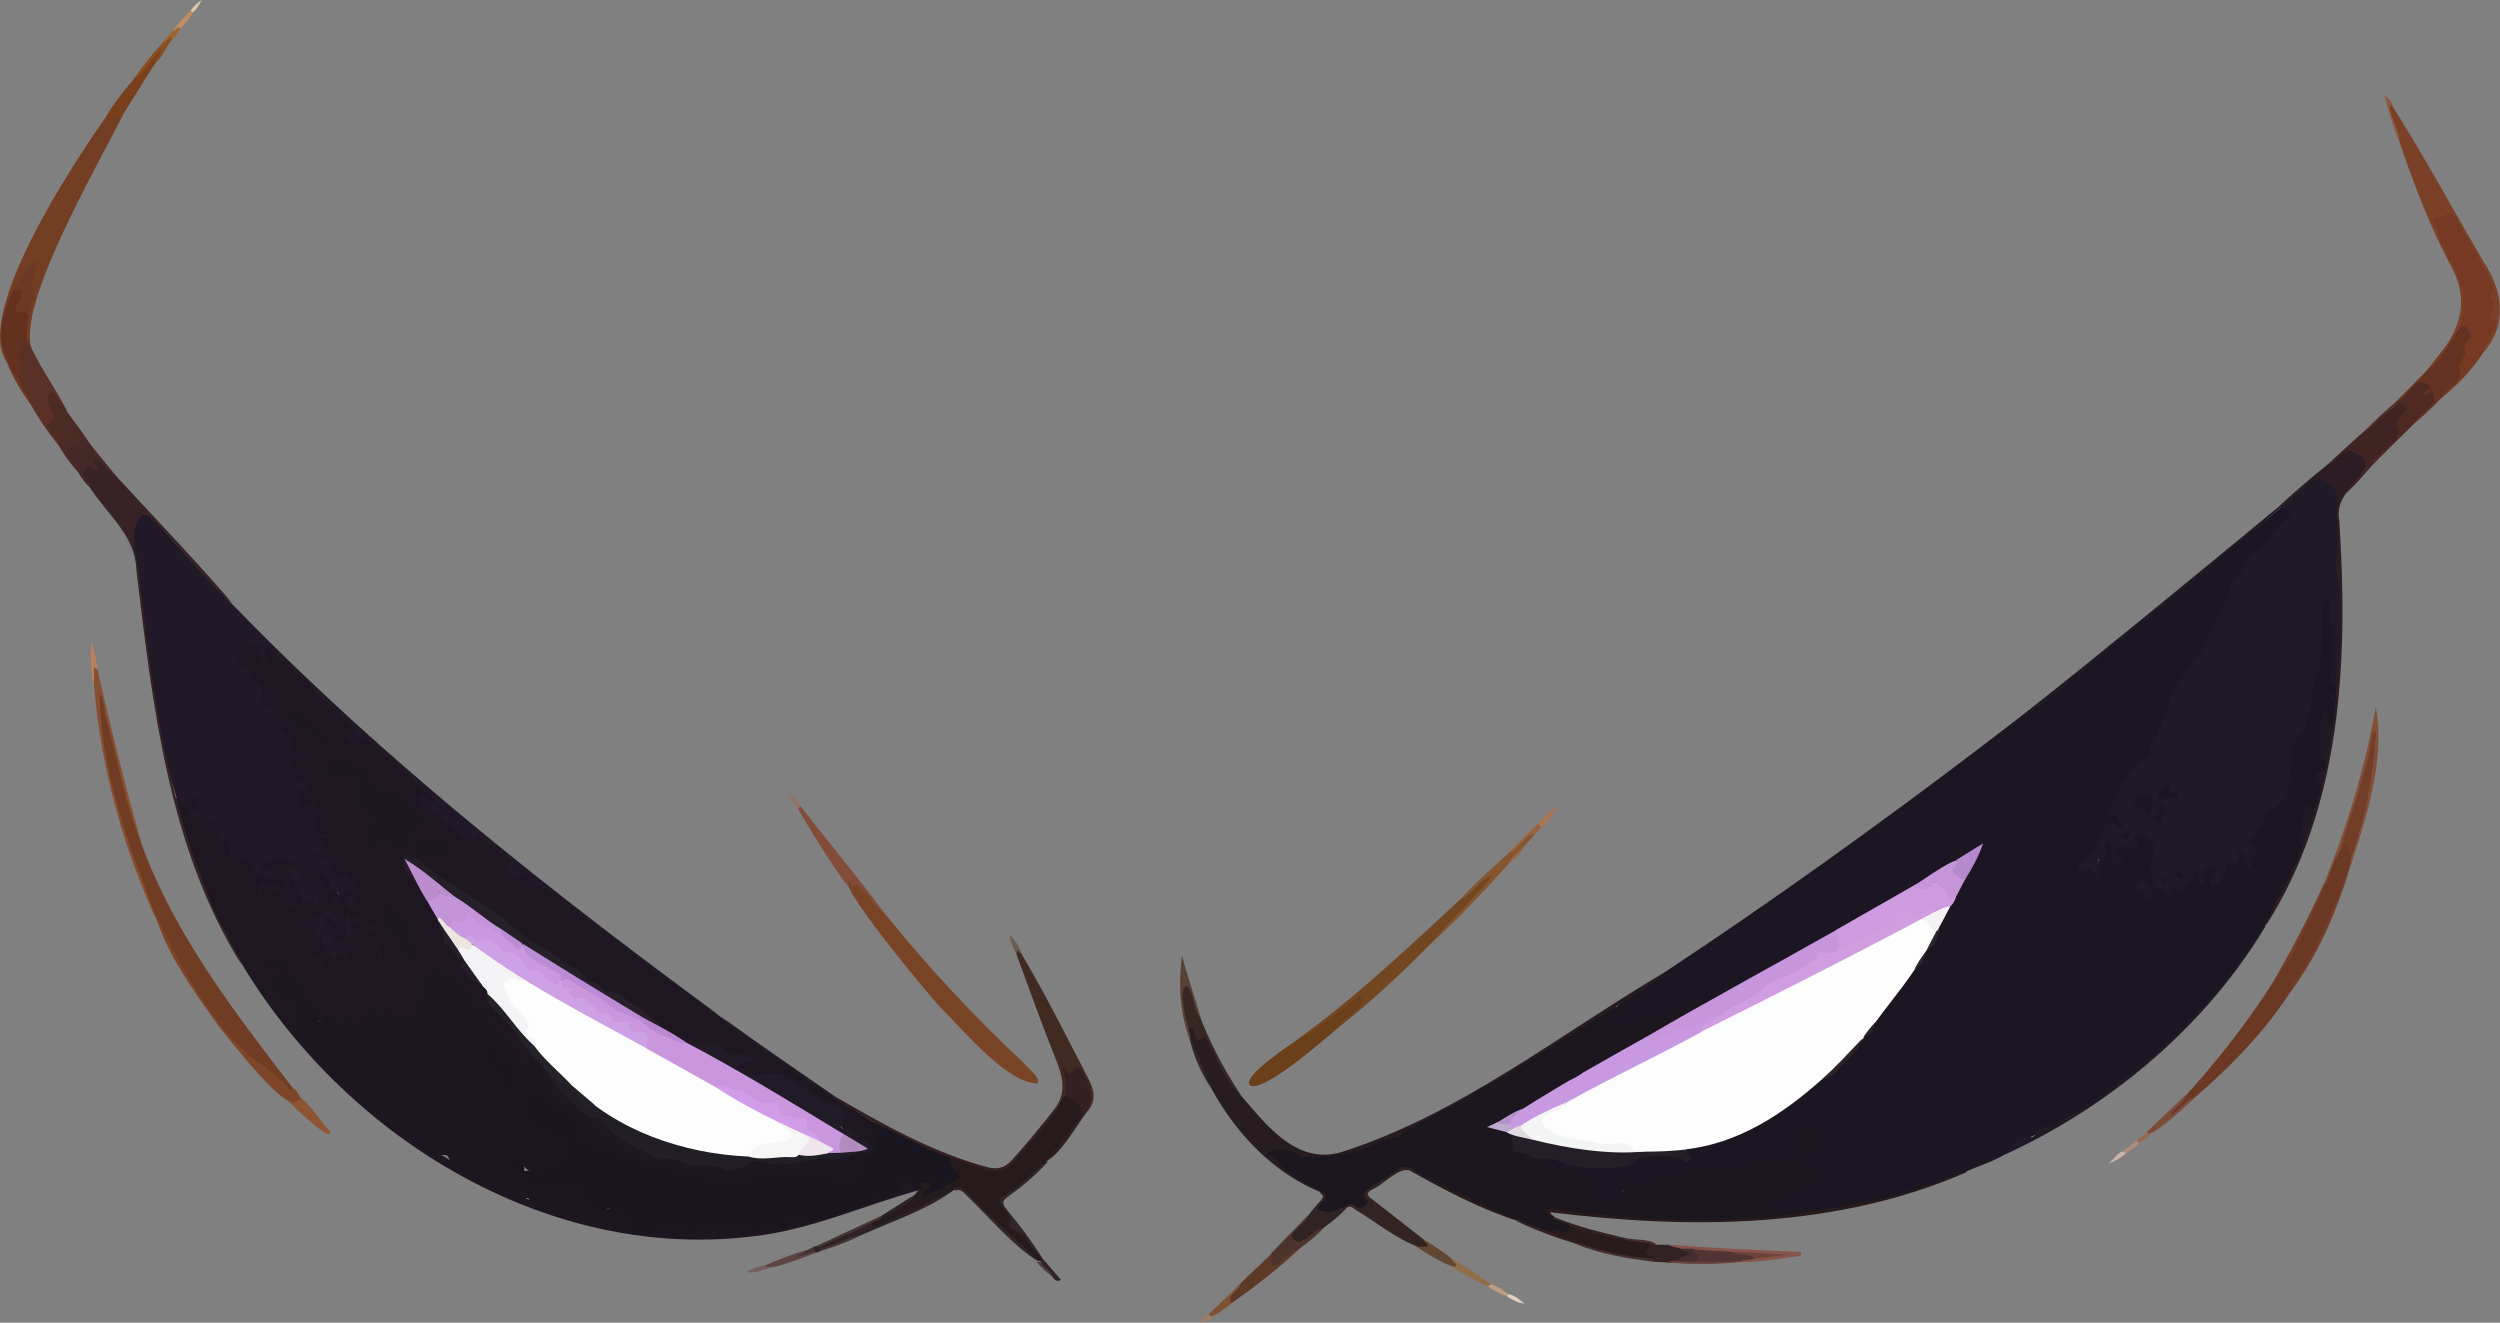 <?xml version="1.0" encoding="utf-8"?>
<!-- Generator: Adobe Illustrator 28.2.0, SVG Export Plug-In . SVG Version: 6.00 Build 0)  -->
<svg version="1.1" baseProfile="tiny" id="Layer_1" xmlns="http://www.w3.org/2000/svg" xmlns:xlink="http://www.w3.org/1999/xlink"
	 x="0px" y="0px" viewBox="0 0 1468 776.7" overflow="visible" xml:space="preserve">
<rect x="0" y="0" width="1468" height="776.7" fill="#808080" stroke="none"/>
<g>
	<path fill="#1B1622" d="M977.8,570.7c126.4-83.6,246.2-176.7,362.4-273.4c16.2,3.4-9.7,19-12.5,25.7c-3,3.6-8.1,5.3-8.9,10.4
		c-0.3,4.8-5.5,5.5-7,9.2c-2,13.3-11.6,23.2-15.8,35.5c-3.1,9.3-11.3,15-15.7,23.5c-6.4,14.5-11.8,29-18.5,43.3
		c-11.8,8.3-16.3,19.5-21.8,32.3c5.3-0.7,5.6,4,7.6,6.7c1.7,3.4-4.3,3.4-5.9,1.6c-6.3-3.2-6.4,8-9.1,11.4c-1.9,5.3-8.3,7-9.9,12.2
		c8.4-1.4,8.4-1.4,9.1,3.9c-1.1-7.5,3-11.7,4-18.6c0.4-2,4.3-0.2,5.2,2.9c0.7,2.7-0.1,5.6,1.6,8c0.5,0.1,1-0.3,0.8-0.5
		c-4.6-4.6,0.3-11.9,6.4-9.3c7,2.4,0.4-5.5,5.4-5.7c2.9,0.1,6.4-1,8.3,2c2,3.1,4.8,6.3,2.3,10.5c-4.4,5.9,2.8,13.5-1.1,17.6
		c-4.5,2.9-7.8-5.8-9.6,3.6c3-2.2,4.2-0.3,5.6,1.8c1.6-1.8,1.6-4.7,4.5-5c3.6-1.2,6.7,5.4,9.1,1.2c1.1-1.4,2.9-2.7,4.3-1.5
		c3.2,2.8,3.8,0.2,4.9-1.8c0.7-1.3,1.9-2.3,3-3.3c1.2-1.2,1-4.1,3.5-3.5c2.2,0.5,1.6,3,2.4,4.7c1.1-0.5,0.5-1.4,0.4-2
		c-2.7-9.6,14.2-5.5,8-0.2c-1.3,1.3-2.1,3-0.3,5.4c4.4-3.7,4.9-12.7,9.6-13.6c2.3-0.2,3.4-1.1,2.6-3.5c-1.8-4.6,5.4-4.8,6.2-0.9
		c0.9,2.3,0.4,4.9,1.6,7.8c0-2.6,1.4-4.2,2.2-6c4.4-7.1-6.2-6.5-0.8-12.1c3.3-3.3,5.7-6.8,7-11.6c5-8.7,15.2-8.5,14.6-22.4
		c0-2.3-0.3-4.6,0.7-6.7c1.8-5.9-0.6-12.7,4.1-17.8c8.9-9.4,5.4-24.3,10.3-35.2c5.7-10.5,0.2-42.1,7-47c6.1,1.7,4.4,31.7,5.3,38.4
		c-3,18.5,2.8,9.9,1.5,18.8c-3.2,1.7-1.6,3.8-0.6,5.9c-0.3,4.5-0.7,8.9-1.4,13.3c-3.2,2.6-5.2-4.4-5.1-5.9c-2,6.2-2.3,20.4,1.3,27.5
		c-0.2,1.7,0.1,3.5-1,5c-5.9,1.8-2.5,5.4-1.8,8.6c-0.7,4.5-2,8.8-3.5,13.1c-6,1.1-7,2.5-7.4,9.3c-0.3,4.7-1.8,9.4-0.6,14.1
		c-29.2,74.8-91.4,139.4-164.1,171.1c-1.5-0.2-3.2,1.1-4.2,2.5c-8.1,9.4-21.1,11.6-31.7,17c-27.7,11-56.1,19.3-85.7,23.2
		c-9.4-0.8-18.9-1.2-28.1,1.3c-6.4,1.4,0.2-5.9-7.2-5c-5.9,0.7-8.8-7.8-1.3-6.8c5.2,0.8,10.5,1.8,15.4-1.6c0.9-0.6,2.2-0.7,3.4-0.4
		c6.2,1.7,10.4-3.1,15.6-5.3c1.7-0.5,3.4-0.8,2-3.3c-0.9-1.5-0.9-3.8-3.7-2.3c-2.7,1.6-8.5-0.9-5.2-4.4c4.4-5.3,8-11.1,13.3-15.6
		c3.8-3.3-2.8-6.3-5.5-5.1c-2,0.6-4.7-2.2-5.4-0.2c-0.9,2.5,2.8,1.9,4.2,3c4.7,4.4-4.1,5.7-7.1,4.3c-6.6-2.8-2.7,5.1-4.7,8.3
		c-0.4,1.1-0.8,2.8-1.8,2.9c-5.5,0.6-10.4,4.6-16,3.2c-4.7-1.2-8.6-2.5-12.2,2.8c-3.5,5.6-11-0.5-16,1.7c-3.8,1.3-7.7,2.2-11.7,0.7
		c-0.6-0.2-1.5-0.4-2-0.1c-5.3,3.8-11.3,1.5-16.9,2.3c-3.5,0.5-6.9,0.6-6.2,6c0.5,3.7-2.4,4.8-5.7,2.7c-2.9-0.9-4-7.3-6.9-5
		c-2,1.6-5,3-6.2,5.9c-3.4,4.6-12.8,3.4-11.9,11.4c-3.8,2.1-4.8-4.1-8.8-3.7c-4.3-0.2-2.1-5.7-4-8.2c-2-3.6,2.5-6.8,5.5-4.3
		c1.4,0.8,2.3,2.4,4,2.9c1-4.4-2.5-8.6-6.7-7.6c-2.2,0.5-3-0.1-4.5-1.4c-6.1-6.4-10.5,1.9-15.5-4c-6.6-9-23.4-1.1-21.1-11.3
		c1.9-1.2,4.3-0.7,5.8,0.1c7.9,4.2,17,2.6,25.1,5.8c11.6,4.7,23.8,3,35.9,2c1.6-0.1,2.9-0.8,4-1.9c7.2-6.6,21.8-4.6,30.5-1.6
		c1.1,0.5,2.3,0.4,3.3-0.6c-3.9-1.5-3.4-6.6,1-6.5c30-2.8,52.7-21.8,75.6-39.2c10.5-3.8,17.6-15.5,24.4-24c4.2-3.7,7.3-7.9,9.3-13.1
		c7.5-8.9,13.9-18.6,21-27.9c4.3-2.5,5.3-7.2,7.4-11.1c4.4-3.3,5.9-8.1,7.2-13c6.4-16.3,17.2-29.5,24.1-45.9
		c-53.4,30-105.8,64-160.4,90.7c-3.7-4.6-8,4.6-14.1-1.2c0.9,8-6,8.4-10.8,11.6c-6.5,4.6-12.5-7.7-17.7,2.3c-3.1,4.1-9.4,3.9-14,5.8
		c-4,1.5-6.8-3.6-3.6-6.3c3.7-4.6,11.3-1.8,6.9-10C957,582.9,968.6,578.4,977.8,570.7z"/>
	<path fill="#1E1721" d="M539.1,699c-32.2,8.9-63.3,23.3-97.2,27c-135.6,16.7-268.7-77.7-320.4-200.3c0.4-1.6,2.4-4-1.6-3.7
		c-7-17-12.6-34.4-16.6-52.3c0.7-4.4,3.5,2.1,9.1-2.7c4.1-2.7,4.5,0.8,4.9,4.3c4.4,1.1,4.7,5.3,6.9,8.2c2.3,3.1,4.9,5.7,4.8,9.9
		c1,4,6.6,0.1,7,8.4c0.3,2.4,1,3.4,3.6,3.6c8.8-0.3,9.2,13.3,17.4,11.6c-2.2,0-4-0.5-4.3-2.9c0.5-7.7,15.2-7.7,20.8-5.6
		c5.6,3.8,11.4-3.6,10.9,3.5c-0.3,2.5-0.4,4.6,3.2,3.1c5.5,0.9,8.2,10.5,11.7,14.6c-0.7,0.7-0.8,1.8-2.2,2.5
		c3.7-2.1,4.1-8.8,10.5-6.5c-5-10.7-10.4-1.1-13.7-9c-1.6-4.1-3.2-8-8.9-7.9c-2.4,0-3.1-3.6-0.9-4.8c5.6-2.1,0.8-8.3,5-9
		c-2.3,0.9-8.7-4.9-7.9-7.5c2.6-2.8,0.3-6.2,1.7-9.2c-4.9,1.7-8.2,5.3-8.2-2.2c0.5-4.4-5-9.9,3.4-9.9c-5.9-1.2-4.6-5.3-7.1-8.7
		c-7.4-6.6,2.6-6.7,1-10.3c-4.6-6.5-7.6-13.9-11.8-20.7c-2.6-4.1-7.5-7.5-7.5-12.6c-2-11.4-14.8-15.7-17.7-26.8
		c-2.9-5,1.9-11.2,7.6-8.3c4.7,4.2,14.9,0.9,11.9,6.8c-1.2,2.3-1.2,4.3,1.4,6.2c0.4-2.8-2.6-5.8,0.3-7.2c2.7-1.3,4.4,1.7,6,3.5
		c6.2,7,15.1,11.1,20.7,18.6c6.5,8.6,15.8,14.1,23.1,21.8c4.7,5,5,5.1-0.4,9.2c4.2,4.8,7.1-4.7,13.1,2.3
		c13.2,12.4,27,24.2,40.5,36.2c1,1.1,2.6,2.1,1.3,3.7c-3.8,2.9-8.1-5.9-12.5-6.7c0.7,3,2.3,4.7,4.4,5.7c7.9,3.9,13.5,10.8,20.2,16.1
		c2.4,1.9,4.2,3.9,6.8,0.1c1.3-2,3.2-0.3,4.2,0.7c4.8,4.4,10.1,8.1,15.2,12.1c5.5,3.5-2.3,6.2,2.5,9.1c5.4,5.4,5.6-6.2,11.4,2.4
		c36.7,25.4,72.9,55.7,110.4,81.7l-0.1-0.1c28.3,23,60.2,42.5,90.2,62.2c-0.9,5.4,6.5,11-0.2,15.5c-5.9-4.4-24.1-10.5-19.3-20
		c0.6-1.6-1.9-3.9-4-4.6c-10-3.3-17.8-10.2-26.5-15.6c-8.6-6.8-19.2,1.8-27.5-5c-3.7-1.8-3.9-5.4,0.4-6.5c0.9-0.4,1.9-0.3,2.7-1.3
		c-4.3-1.1-9-1.9-13.1-3.1c-4.2-6.4-11.4-3.8-17.2-5.6c-2.6-0.8-5.4-1.3-8.1-1.9c-12.9-3.7-20.4-16.5-32.4-22.1
		c-7.6-4.8-16.2-7.7-23.9-12.4c-2.7-3.1-5-6.5-9.6-7.4c-9.4-7.2-20.2-13.9-30.6-20.1c-16.6-15.9-37.9-25.6-55.6-40.1
		c-2.5-2.7-13.1-7.4-9.5,0.3c6.6,10.6,14.3,20.6,19.6,32c1.7,10,8.7,16.4,14.7,23.5c-0.4,1.4-1.6,2.8-0.1,4.1
		c3.4,3,5.7,7.3,10.4,8.7c2.1,1.5,3.4,3.5,3.5,6.2c-1.3,4.9,4.3,7.9,6.9,11.3c17,19.4,31.1,41.2,50.5,58.4c6.5,4.1,7.9,0.8,14.8,9.2
		c6.6,7.4,17.1,9.3,24.1,16c-1.5,8.5-15.6-0.7-18.6-4.5c-0.4-0.5-1-0.9-1.7-1.1c-12.1-4.1-20.7-14.4-30.1-22.4
		c-3.8-3.6-9-6.8-11.6-11.5c-3-9.2-12.3-11-18.4-16.7c-4.2-8.6-11.2-15.2-17-22.6c-3.8-4.8-5.4-11.9-12-14.5
		c-1.3-5.5-4.9-7.9-10.3-8.1c-0.4,0-1-0.5-1.2-0.9c-2.5-4.4-5-4.8-9.5-1.9c-6.4,3.1-1.7,9.4-1.7,14.7c0.5,2.3,0.6,4.6-3.1,3.2
		c-2.3-1.1,0,5.5-7.5,6.3c-0.5,0.1-1.2-0.4-1.4-0.2c-4.8,4.6-7.9,0.5-10.9-2.4c-0.6,0.3-0.8,0.5-0.9,0.8c-0.8,1.7,0.7,4.6-2,5.1
		c-4.5,0.2-5.4-5-8.3-8c0.4,3.8-1,6.2-3.6,8.2c-4.7,4.1-8-3.2-12.5-0.6c-5.6,3.2-6.5,2.8-8.7-4c-3.2,3.9-4.6,2.4-5.9-1.5
		c-1.9-5.9-13.5-5.8-11.7-13.3c2-4.8-3.4-2.3-3.4-5.8c2.2-5.9-11.7-2.9-9.2-0.4c3.6,3.1,3.7,9.5,9.9,10.3
		c7.2,0.2-2.4,21.6,16.5,34.9c13.5,13.8,27,28.6,44.7,37.1c0.9,0.4,1.7,1.2,2.1,2.1c3.7,7.4,10.6,11.5,17.5,14.2
		c6.3,2.5,11.2,5.5,16.3,9.9c9.8,7.4,22.7,12.8,34.2,17.1c10.9,1.6,18.8,10.7,30.5,10.1c1.2,0,2.5,0.2,3.4,0.8
		c9.2,6.2,20.2,6.2,30.4,9c48.3,8,97.7-0.2,143.4-17.1c4.4-1.7,8.3-4.9,13.4-4.9c2.1,0,2.5-1.5,2.4-3.5c-0.2-2.1,1.4-4,3.3-3.2
		c3.7,1.5,7.7,1,11.4,2.1C541.7,697.3,542.7,699.7,539.1,699z"/>
	<path fill="#211927" d="M199,526.1c0.4-3.9-5.8-2-4.9-5.6c1.1-4.4-4.8-4.7-4.9-8.4c0-0.1-0.9-0.2-1.3-0.1c-7.1,2.1-4.2-1.4-4.4-7
		c-4.6,4.6-8.4,0.4-12.4,0.1c-4.5-0.4-18.2-1.8-17.1,5.9c1.6,3,3.7-2.3,5.4,0.4c1,1.4-0.8,1.9-1.1,2.9c-2.9,5-10-3.7-11.3-6.4
		c-4.5-8.6-11.9-2.2-12-7.4c-0.1-3.5,0.7-8-5.4-7.6c-4.3-1.4,1.1-9.3-6.7-11.7c-1-0.4-1.9-1.1-1.5-2.3c3.2-8.6-10.4-2.9-6-8.4
		c0.7-0.8,2.2-1.7,0.6-2.8c-4.7-1.9-4.1,6.8-12,1.7C89.9,427,86.5,378.1,80.5,333.1c-0.4-3.5-0.7-7.1-2-10.2
		c-3.6-6.8,1.3-28.9,10.9-19.2c98,112.4,214,205.2,333.7,293.1c-35.8-21.9-67.8-50.3-101.9-75c-6-1.8-7.8-2.7-11.3-8.2
		c-1-1.4-2.1-1.5-3,0.3c-2.8,6-4.9-0.1-7-0.7c-8.1-3.5,4.3-5-1.3-8.8c-5.1-4-10.5-7.5-15.1-12.2c-1.4-1.4-3-2.9-4.2,0.5
		c-1.2,3.2-3.3,2.5-5.5,0.7c-7.8-7.1-15.4-14.5-24.7-19.7c-0.9-2.1-4.7-3.9-2.4-6.1c2.7-3.2,9,6.8,13.1,7.7c-1.4-5-5.8-7.2-9.3-9.9
		c-11.3-10.2-22.7-20.2-34-30.4c-6.5-5.3-4.7,6.7-12.6-1c-2-1-0.9-2.8,1.4-3c3.8,0.2,4.5-3.7,1.2-5.3c-11-9.2-20.8-19.8-31.2-29.4
		c-6.9-4.6-11.8-12.1-18.9-15.7c-2.2,3.2,4.1,6.5,0.8,8c-1.5,0.7-3.3,0.5-3.8-1.2c-0.7-2.1-3-4.5-0.1-6.7c0.7-0.5,1.4-1.2,0.6-2
		c-4.2-1.9-3.6,2.9-11.8-3.4c-3.3-2.2-8.6,1.7-6.5,5.2c2.1,5,3.4,10.6,9.5,12.5c0.6,0.2,1.6,0.4,1.3,1.2c-2.8,8.1,10.7,5.1,7.4,12.8
		c-2.7,7.8,8.1,7,6.5,11.2c-0.7,2.4-0.9,4.9,3,4.1c0.3-0.1,1.1,0.5,1.1,0.6c-1.3,5.3,2.8,7.9,5.6,11.2c0.3,0.3,0.6,1,0.5,1.3
		c-1.7,4.7,2,6,4.8,7.5c-0.1,1.3-0.8,1.7-1.5,2.1c-3.5,2.1-7.2,4.2-0.9,7.6c1.5,0.8,1,2.7,1.1,4.1c0.1,1.6,0.5,3.2,2.6,2.7
		c2.2-0.5,3.3,0.3,3.2,2.4c-0.3,3.6-3.2,1.4-5.6,1.4c3.7,7.2-0.2,14.3,4.3,11.6c1.9-1.1,3.4-3.2,6.1-3.2c1.2,2.8-3.6,6,0.6,8.4
		c0.1,0-0.2,0.9-0.5,1.2c-1,0.9-3.9,1.2-2.4,2.8c1.9,1.9,3,5.5,6.4,5.3c2.2-0.1,2.7,1.3,4,2.7c-3.7-0.6-6.5-1-3.7,3.8
		c1.5,2.5-1,3.5-2.9,4c-3.4,0.4-2.5,5,0.7,3.6c9.8-1.7,5.1,15,14.6,10.6c2.8-1.2,3.4,3.3,6.1,3.9c1.2-0.1,3.2,7.4-0.4,5.4
		C202.5,518.2,203.4,527.1,199,526.1L199,526.1z"/>
	<path fill="#713C24" d="M83.2,496c19.9,53.7,54.4,98.2,88.8,143c-1.6,4.5-5.3-2.1-7-3.2c-11.1-9.9-25.1-16.4-33-29.7
		c-29.1-36.9-48.7-80.3-61.4-125.4c-6.1-22.9-12.4-46.2-13.5-70c0-1.3-0.3-3.1,1.2-3.4c1.7-0.3,1.9,1.6,2.1,2.8
		C66.9,439,74,467.8,83.2,496z"/>
	<path fill="#251A1C" d="M539.1,699c2.6-0.4,1.6-2.5,1.9-4c1.6-2,3.9-2.8,5.5-0.7c2.2,2.9-1.6,4.1-2.6,6
		c32.8-13.2,7.2-9.7,14.4-20.8c9.9,2,25.2,12,34.1,4.6c12.3-12.5,23-26.2,32.4-40.8c5.7,0.3,15.3,6.6,11,12.2
		c-12.6,17.5-26.5,34.7-44.9,46.5c-8,5.4,5.4,10.4,3.4,17.4c-0.1,0.6,0.4,1.4,1,1.6c8.3,3.4,10.8,12.3,16.8,17.8l-0.1-0.1
		c2.1,12.1-41.3-35.7-45.4-38.6c-1.8-1.8-3.4-3.2-5.9-1.5c-14.9,7.9-30.1,15.2-45.6,22c-2.6,1.1-4.2,1.3-3.8-2.3
		C520,711.4,532.9,708.9,539.1,699z"/>
	<path fill="#6B3823" d="M1345,582.4c-18,27.7-42.1,50.8-67.5,71.5c-0.9,0.8-2,2.4-3.3,1.1c-1.3-1.4,0.6-2.2,1.4-3.1
		c36.8-39.1,68.8-83.5,89.8-133.1c2.6-5.8,6.4-21.6,12.1-23.5c2.4,0.4,2.6,3.6,3.8,5.4c1.4,3.3-1.4,7-2.1,10.3
		C1370.6,536.1,1359.8,560.3,1345,582.4z"/>
	<path fill="#794325" d="M519.2,536c25.4,31.6,53,61.2,82.6,88.8c2,2.9,9.5,8,7.5,11.4c-17.8,0.1-43.8-31.5-56.5-44.1
		c-4.3-3.8-68.5-81.1-52.6-74.5C509.5,519.9,512.1,530.4,519.2,536z"/>
	<path fill="#733E24" d="M72.3,67.2C59,94.6,8,180.9,19.1,206.1c-4.2-0.7-3.2-4.6-4.3-7.2c-2.4-11.4,5.2-20.7,3.2-32.2
		c-0.6-2.7,0.1-7.4,2.4-10.8C9.3,162.4,7.9,176.1,3.3,187c-5.5,11.8,3.9,21.1,0.6,25.5C-15.5,184,43.5,95.2,61.9,69.1
		c2.2-1.1,4.4-2.7,6.9-0.9C70.4,69.4,70.6,65.5,72.3,67.2z"/>
	<path fill="#271C1F" d="M977.8,570.7c-8,8.7-19.3,13.5-28.9,20.4c-39.2,29-84.3,52.6-127,76.7c-18.1,7-37.2,15.7-57.3,12.3
		c-4.9-5-11-3-16.8-3.1c0.4,0.9,1.7,0.7,2.1,1.6c4.7,9.1,13.9,12.4,21.8,17.5c1.7,1.1,4.2,1.4,4.4,4.2
		c-37.8-15.1-65.4-52.5-77.4-90.9c-0.5-1.6-1.5-3.1-1.1-5c1.4-2.3,2.7-1.4,3.7,0.3c1.4,2.2,2.1,4.9,5.9,3.5c1.8-0.6,2.3,2,2.9,3.4
		c4.7,10.3,10,20.2,16.6,29.4c15.7,17.9,33.6,43.5,61,35.5C857.1,654.4,915.6,607.5,977.8,570.7z"/>
	<path fill="#753924" d="M1457.9,207.4c-6.5,10-14.7,18.5-24,26.1c-1.5-4.6,8.8-7.8,9.6-17.6c0.6-14.7,11.8-20.6-0.1-23.1
		c8.9-22.1-7.1-41.2-15-61c-1.6-4.1-0.7-5.8,3.6-6.5c8.4-1.3,8.5-1.3,12.9,6.4c5.9,10.2,12,20.2,17.3,30.8c3.6,7,2.9,14.7,2.3,22.1
		C1469.6,193,1460.8,200.1,1457.9,207.4z"/>
	<path fill="#372326" d="M136.3,354c-17.6-13.9-30-33.2-46.4-48.5c-1.9-1.9-4.4-3.7-6.4-3c-8.4,8.3-4.1,21.3-2.3,31
		c7.3,63.7,15.1,128.8,39.7,188.5c1.1,0.7,1.5,1.7,1,3c4.8,14.6,14.4,27.2,19.8,41.3C98.8,497.4,89.6,414,80.1,335
		c-0.5-20.6-16.9-32.5-27.2-48.6c-1.5-3.8-6.9-6.8-3.7-11.4c2.2-3,4.8-0.9,7.3-0.4c-4.7-3.7,0.9-8.7,3.9-3.5
		C85.6,298.7,111.8,325.6,136.3,354z"/>
	<path fill="#7B4128" d="M1457.9,207.4c0.7-4.6,4.6-7.7,5.7-12c0.7-2.7,5-5.7-0.5-8.4c-0.9-0.5-0.5-2.8,0-4.3
		c3.5-8.3-0.8-5.4-0.8-9.2c3.4-4.7,0.4-8.7-1.6-12.5c-5.9-10.9-12.1-21.7-18.3-32.5c-1.8-3.5-3.8-4.4-7.5-1.6
		c-6.8,1.5-7.1,1.6-4.2,8.2c6.5,18,22.4,35.6,13.4,55.5c-0.5,5.4-2.9,10.3-7.2,13.8c-0.5,0.1-0.9-0.1-1.3-0.4
		c10.9-15.6,13-31,3.5-48c-15.5-29.2-26.3-60.6-36.5-91.9c-1.2-1.6,0.7-4.5,2.2-1.9c18.6,29.7,35.5,60.3,53,90.7
		C1469.8,170.1,1472.7,191,1457.9,207.4z"/>
	<path fill="#2B1D23" d="M1339.9,298.1c-0.3,0-0.7,0-1,0c-0.5,0.4-0.9,0.3-1.3-0.2c9.3-8.7,19-17,29-25c5.1-1.7,10.1-12.8,15.7-9.3
		c5.4,3.1,10.8,7.8,5.6,14c-7,8.3-16.7,15.8-14.3,28c5.4,81,1.8,168.5-43.6,238.7c5.5-14.9,16.3-30.3,21.8-46.3
		c1.1-8.2,3.1-16.1,8-23.1c0.6-4.7,3.2-9,3.1-13.9c0.2-2.8-0.2-5.7,2-8c1-1.5,1.1-3.2,1-5c0.2-7.2-0.1-14.5,3.9-21.1
		c0-5,1.7-9.9,1.1-14.9c-0.2-1.5-0.3-2.9,0.9-4c-1.5-21.5,2.6-43.2,0.1-64.6c-0.6-7.3-1.3-14.4-0.6-21.7c0.9-9.6-1.4-19.2-0.8-28.9
		c1.3-7.8-9.5-11.7-15.4-6.7C1350.3,290.4,1346,295.5,1339.9,298.1z"/>
	<path fill="#724620" d="M840,554.3c-17.1,17.3-34.9,33.9-54,49c-0.9-6.1,11.8-9.5,12.4-16.2c-4.8-0.1-32.9,27.4-35.8,22.7
		c39-28.2,73.2-62.1,108.7-94.3c1.4-1.3,3.7-3.6,5.4-1.6c0.7,1,0,1.9-0.6,2.6C864.1,529.3,852.6,542.3,840,554.3z"/>
	<path fill="#412A22" d="M624.9,644c-1.7,1.5-4.1,9.3-6.3,7.9c7.6-9.2,5.9-18.5,1.8-28.8c-8.4-20.8-15.8-41.9-23.6-62.9
		c-0.4-1.1-0.9-2.6,0.3-2.9c1.8-0.4,1.7,1.9,2.7,2.8c14.3,24.1,26.7,49.1,39.6,73.9c3.4,6.5,4.4,13.3-1.5,19.3
		c-2.5-7.6,6.8-6.6-3.7-23.1c-3.2-4.2-5.5,6-9.4-1.8C626.4,633.9,629.3,639.1,624.9,644z"/>
	<path fill="#6A3F1A" d="M762.7,609.9c13.3-6.1,23.9-16.7,35.6-25.3c6.6,7.4-10.4,12-12.3,18.7c-7.4,6.1-45.1,39.6-52.3,33.8
		C730.2,631.3,757.5,613.6,762.7,609.9z"/>
	<path fill="#5A3127" d="M16,199.1c6,14.4,15.9,27.8,23.3,41.9c-3.9,1-5.7-6.1-8.1-8.5c-6.4,3.2,5.8,10.8-1.1,17.2
		c-1.2,1.4,1.1,2.9,1.7,4.3c1.1,2.7,4.8,4.4,3.1,8.2c-6.4-7.8-12.1-16.1-17-24.9c-7.8-12.1-9.4-17.8-7.9-32.4
		C10.2,201.4,11.6,198.7,16,199.1z"/>
	<path fill="#653222" d="M1436.8,204.1c2.3-3.7,4.7-7.3,7-11c1.6-0.6,3.1-3.3,4.9-0.3c1.3,2.2,3.6,4.4,0.8,7c-5.1,4,0.2,6-2.9,10.1
		c-1,1.9-2.8,4.2-2.4,5.8c2.3,9.2-7.5,11.1-10.3,17.6c-5.3,5.7-10.9,11.1-17,16c0.2-7.9,11.8-8.9,10.4-17.3
		c-1.4-1.1-3.1,2.5-4.6,0.6c-1.7-2.2,3.3-4.1,1-6.1c-6.4-2.9-11.3,12-16.9,9.5C1417.1,225.6,1427.7,215.5,1436.8,204.1z"/>
	<path fill="#3F2423" d="M1378,289.4c1.9-7.7,18.3-15.1,7-22.3c-6.7-3.7-6.8-3.6-12.6,1.9c-1.7,1.6-2.9,4.2-5.9,4
		c13.5-12.6,27.5-25.3,41.9-36.5c4.2-1.2,8,2.6,4.4,6c-2.3,3.1-5.3,5.8-3.2,10.4c1,2.2-1,3.9-2.5,5.5
		C1396.5,268,1388.3,279.7,1378,289.4z"/>
	<path fill="#201A26" d="M1329.8,543.1c0.1,0.4,0.1,0.9,0.2,1.3c-39.6,65.9-106.1,117.5-177.1,143.6c9.3-5.3,21.3-7.2,28.6-15.2
		c2.7-3.6,5.9-6.3,10.8-5.1c3,1.1,4.3-6.3,11.1-7.1c13.9-3.6,23.9-13.4,35-21.1C1275.8,614.7,1305.5,580.5,1329.8,543.1z"/>
	<path fill="#312423" d="M827.8,687.3c-7-2-15.5,8.7-22.3,11.3c-3.2,1.9-2.9,3.2-0.2,5.3c10.3,7.9,20.4,15.9,30.6,23.9
		c0.9,1.6,4,2.4,2.7,4.7c-0.8,1.1-2,1.2-3.1,0.8c-14.3-5-26.5-14.9-39.4-22.9c-1.6-1.1-3.1-2.7-5.3-1.3c-1.6-7.9,12.9,4.3,9.6-5.6
		c-2.1-7.5,16.5-13.8,21.6-18.4C823.8,683.2,829.3,684,827.8,687.3z"/>
	<path fill="#4F2A23" d="M1392.9,273.2c1.5-7.2,18.9-14.9,15.1-21.4c-2.7-4.7,1.7-6.3,3.1-9.3c0.6-1.4,3.8-2.3,1.6-4.3
		c-6.8-6.1-17.2,14-23.9,14.8c5.7-6.1,11.8-11.6,18.1-17c6.8-1.5,10.8-15.4,18.7-10.4c3.3,2.8-2.6,3.7-2.2,6.4c1.7,0.7,4.5-4,5.2-2
		c3.9,8.3-8.7,12.6-11.6,19.3C1408.9,257.3,1400.9,265.3,1392.9,273.2z"/>
	<path fill="#4D2B25" d="M34.9,262.4c0.3-3.4-9.5-12.5-6.4-13.4c9-5.2-7.1-13.3,2.5-19.2c6.8,10.7,15.3,20.5,22.2,31.3
		c-2.8,0.9-3.5-1.9-5.2-2.9c-0.1,3.3-1.5,5.2-5,5.3c-8.4,0.7,6.8,10,3,13.9C41.7,272.7,38.1,267.7,34.9,262.4z"/>
	<path fill="#271B1C" d="M1152.9,688c0.8,0,1.5,0.1,2.3,0.1c-76.8,33.7-162.9,33.9-244.8,23.7c0.2,2,2,1.8,2.6,3
		c0.5,4.1-7.8-0.6-6.6-3.5c-0.3-5.9,25.8,0.1,29.5,1.7c9-1,17.9-0.5,26.8,0.7C1027.1,716.9,1092.8,713.4,1152.9,688z"/>
	<path fill="#7E4528" d="M91.1,537c17.2,33.4,34.6,70.8,67.3,91.5c3.7,3.3,7.8,6.1,10.8,10.2c0.7,0.9,1.7,1.9,2.8,0.4
		c2.8,1,3.1,4.2,5,6c-5.2,15-42.9-36.2-48.2-42C114.3,582.8,98,560.5,91.1,537z"/>
	<path fill="#874F31" d="M91.1,537c-0.1,0.4-0.2,0.9-0.2,1.3C70.4,492.7,57.3,443,54.6,393.1c-0.1-0.7-0.2-1.8,0.8-2
		c1.4-0.2,0.9,1.5,1.8,1.9c7.8,34.5,16.4,68.9,26.1,103c-10.1-24.2-14.4-50.9-21.5-76.3c-0.9-3.8-0.1-8.4-3.4-12.2
		C59.2,452.7,75.2,495.4,91.1,537z"/>
	<path fill="#322023" d="M624.9,644c2.6-6.3-0.2-12.2-1.3-18.4c1.4,1.7,2.9,3.3,4.4,5.1c3.1-1.4,3.7-6.9,7.6-1.3
		c4.8,7.6,6.8,15.4,2.4,23.8c-5.6,7.4-16.2,26.2-24.2,28.7c7.7-8.1,13.8-17.5,20.8-26.1C638.5,651.9,629.3,643.7,624.9,644z"/>
	<path fill="#834B3A" d="M519.2,536c-5.9-1.8-13.3-19.3-17.8-15.8c-2.1,1.3-1.1-2.9-3.4-2.6c-1.2,0.7,0.4,1.9-0.2,2.8
		c-10.5-14.4-20.1-29.7-29-45.1c-0.4-1.1-0.7-2.1,1-2.1C486.2,494.2,503.4,514.6,519.2,536z"/>
	<path fill="#201A26" d="M1337.5,298c0.4,0.1,0.9,0.1,1.3,0.2c-30.1,26.6-61.7,51.5-92.8,76.9c-21.7,16.3-41.3,36.1-64.5,49.9
		C1234,383.2,1285.9,340.7,1337.5,298z"/>
	<path fill="#814E38" d="M1373.8,500.1c-3.5,6-5.5,12.6-8,19c-0.4,0.3-0.8,0.3-1.2-0.1c13.6-33.5,24.1-68,30.5-103.6
		c5.8,31.4-6.1,66.4-16.1,96.9c3.6-23.8,13.8-51.9,14.5-75.2C1388.8,457,1383.5,479.2,1373.8,500.1z"/>
	<path fill="#442928" d="M45.9,277.3c-0.1-4.7-8.9-10.4-7.1-13.8c3.5-5.5,9.2,4.7,7.7-8.6c3,1.7,3.7,5.2,6.6,6.1
		c5.4,6.6,10.8,13.3,16.2,19.9c-3.9-2-6.5-5.5-9.3-8.8c-1-1.2-1.6-3.4-3.7-2.1c-2.7,1.7,0.3,2.6,0.9,3.8c0.4,0.8,0.8,1.7,1.5,3
		c-2.1-0.5-7.8-3.9-8.4-1.7c-0.7,1.5-1.8,3.2-0.5,5.1c1.3,1.9,3.2,3.4,3.1,6C50,283.8,47.8,280.7,45.9,277.3z"/>
	<path fill="#2F2323" d="M790.9,708c0,0.3,0,0.7,0.1,1c-6.6,7.5-15.2,12.6-22.9,18.9c-2.7,2.3-7.4,3.2-9.7,0
		c-1.5-2.2,0.3-3.7,1.5-5.2c5.8-5.3,10.2-11.9,15.6-17.7c2.2-2.3,1.2-3.5-0.8-4.8c8.4-2,3.6,5.4,1.2,9.3c4-0.5,7.8,1.7,11.3-1.4
		C788.1,707.2,789.6,707.2,790.9,708z"/>
	<path fill="#372725" d="M729.2,643.9c-10.8-9.6-14.9-23.2-21.7-35.7c-3.1,3.6-4.9,3-6.3-1.1c-0.3-0.9,0-4.3-3.2-3.1
		c-3-3.3-2.5-7.7-3.4-11.6c0.1-4.3-3.9-12.6,1.8-14.4c2.6-0.5,2.6,2,3.1,3.6C705.9,603.8,716.4,624.7,729.2,643.9z"/>
	<path fill="#5D3A26" d="M763.2,733.1c-12.5,11.8-26,22.2-40,32.1c-10.1-0.5,21.5-25.8,23.6-29.5c2.4,3.6,0.6,7.4,5.3,3
		C754.9,737.2,760.5,730.6,763.2,733.1z"/>
	<path fill="#7A401B" d="M72.3,67.2c-3,3-7,0.7-10.4,1.8c8.2-13.9,19.5-25.5,29.6-37.9c0.9-1.1,1.9-2.9,3.5-1.7
		c1.4,1.1-0.4,2.2-0.9,3.3C86.5,44,79.5,55.7,72.3,67.2z"/>
	<path fill="#322023" d="M618.7,651.9c0.4,0,0.9,0.1,1.3,0.1c-6.6,11.2-16.2,20.1-24.4,30c-9.7,12.2-25.8,0.6-37.6-2
		c-1.1,0.4-2.3,0.3-3.4-0.1c-14-6.4-29.3-11.7-41.6-20.9c-7.7-4.7-15.3-9.3-23-14c-0.4-0.5-0.4-0.9,0.1-1.3
		c28.5,16.6,57.7,33.1,89.8,41.7c5.7,1.4,10,0.5,14.2-4.1C602.7,671.9,610.7,662,618.7,651.9z"/>
	<path fill="#86552D" d="M840,554.3c11.2-13.7,25-25.8,36.1-40c-7.9,2.2-11,10.9-18.4,13.6c12.2-13.4,26.3-24.7,39.2-37.3
		c1.3-1.1,2.5-3.2,4.2-0.5C881.4,512.1,862,534.5,840,554.3z"/>
	<path fill="#4C342C" d="M763.2,733.1c-4.5,1.4-7.8,4.7-11.5,7.5c-1.2,0.9-1.9,3.3-3.8,2.5c-1.9-1-1.5-5.4-1.2-7.4
		c7-7.3,14-14.5,21.1-21.8c-0.2,5.1-11.4,9.1-8.6,13.5c6.2,5.7,11.6-6,17.9-6.3C773,725.7,768.2,729.5,763.2,733.1z"/>
	<path fill="#332224" d="M977.6,741.2c-2.2-0.1-4.5-0.2-6.7-0.3c-4.9-4.3-8.7-5.3-1.7-11.3c1.4-0.4,2.1,0.9,3.1,1.3c2.5,0,5,0,7.5,0
		c2.1,1.3,4.7,0.2,6.9,1.3c7.7,2.6,8.1,5.6-0.2,8C983.9,741.7,980.6,741.9,977.6,741.2z"/>
	<path fill="#2D2327" d="M512,718.1c-0.1,2.1,0.3,3.2,2.8,2c15.5-7.1,31-14.3,46.1-22.1c-14.1,11.5-36.9,19.1-54.8,27.1
		c-8,2.6-15.6,6.4-23.8,8.6c-0.9,0.2-1,1.1-1.7,1.6c-2.6,0.7-4.4-0.6-2.7-3.2C490,729.2,500.4,721.2,512,718.1z"/>
	<path fill="#88534B" d="M986.9,733.3c-2.2-1.3-5.1-0.6-7.1-2.4c24.8,1.7,49.6,3.3,74.5,4.1c1.2,0.1,3.1-0.8,3.3,1.1
		c0.1,1.8-1.9,1.5-3.1,1.7c-10.5,1.5-21,3.3-31.6,3.3c-2.5-4.4,26.5-3.7,26.3-4.8C1029.1,738.2,1007.1,736.8,986.9,733.3z"/>
	<path fill="#584134" d="M705.1,598c-4.3-3.4-4.9-19.9-8.4-18.8c-5.3,0.1,0.1,21.3,1.3,24.9c0,2.3,2.1,5.1,0.9,7.2
		c-6.1-16.1-7-32.8-4.9-50C697.5,573.5,701.6,585.7,705.1,598z"/>
	<path fill="#8D5534" d="M169.8,647.1c2.8,0.7,5.1-0.6,7.3-2.1c6.8,5.2,10.4,13.2,16.5,19C196.9,673.3,171.1,648.7,169.8,647.1z"/>
	<path fill="#322527" d="M613.9,682c0.5,0.1,0.9,0.1,1.4,0.2c-34.2,36.8-34.6,7.6-3.1,56.7c-5.9-3.7-7.9-11-13.4-14.9
		c-3.2-1.5-7.9-1.4-5.6-7.7c1.4-3.4-10.4-10.2-4.1-13.7C598.2,696.7,606.1,689.5,613.9,682z"/>
	<path fill="#211B27" d="M490.1,643.7c0,0.4-0.1,0.9-0.1,1.3c-22.4-15.6-47-29.9-66.8-48.2C445.2,612.8,467.6,628.2,490.1,643.7z"/>
	<path fill="#723E28" d="M1378.7,511.1c0.1,0.4,0.2,0.8,0.3,1.3c-7.9,25-18.2,48.9-34,70c0.4-4,3.4-6.7,5.3-9.9
		C1362.8,553.4,1370.4,532.2,1378.7,511.1z"/>
	<path fill="#624832" d="M831.8,732.1c2.1,0,4.1,0,6.3,0c0.8-2.1-2.3-2.5-2.1-4.3C867.3,746.9,858.5,750.1,831.8,732.1z"/>
	<path fill="#723E28" d="M1364.6,519c0.4,0,0.8,0.1,1.2,0.1c-9.2,19.6-17.5,41.5-31.3,57.9C1345.5,558.1,1355.6,538.8,1364.6,519z"
		/>
	<path fill="#7C4B3A" d="M1283.7,642.7c-1.2,6.3-7.3,6.5-9.5,12.9c4.9-3.2,10.8-11.1,15-11.5c-2,2.1-29.3,27.6-28.5,20.5
		C1268.3,657.4,1276,650.1,1283.7,642.7z"/>
	<path fill="#322527" d="M561,699.2c0-0.4,0-0.8-0.1-1.2c2.5-1.7,4.2-0.4,6,1.4c13.5,14.8,29.2,27.2,43.1,41.5
		c-15.2-9.2-29.4-26.6-43.1-39.6C565.1,699.5,563.6,698,561,699.2z"/>
	<path fill="#271B1C" d="M827.8,687.3c0-0.4,0.1-0.8,0.1-1.2c19.9,7.5,39.2,19.5,59.4,27.4c1.8,0.8,4.4,0.9,4.7,3.7
		C870,710.3,848.1,698.8,827.8,687.3z"/>
	<path fill="#916D48" d="M852.8,744.1c5.2-0.9,0.3-2.6-0.8-5.3c8.3,4.6,15.9,10.2,23.7,15.4C876.2,758.9,855.2,745.3,852.8,744.1z"
		/>
	<path fill="#5C4442" d="M478,734.9c0.8,0.1,1.5,0.2,2.3,0.3c-3.6,1.3-31,12.5-31.3,7.9c8.2-3.4,16.4-6.9,25-9.1
		c-0.8,3.3-3.6,2.7-5.5,3.4C471.7,738,474.3,733.7,478,734.9z"/>
	<path fill="#7D5131" d="M728.8,753.7c-0.7,3.7-9.5,7.9-5.6,11.5c-1.4,1.4-14.3,11.5-13.5,6.5C716.1,765.7,722.4,759.7,728.8,753.7z
		"/>
	<path fill="#8A4D20" d="M91,37.3c0.2-2.9,3.1-4.4,3.7-7.9c-6.4,5.1-9.3,12.8-16,16.7c6.2-8.7,12.8-17.5,20.7-24.6
		c1.8-0.8,2.5-0.3,1.6,1.6C97.2,27.5,95.7,33.5,91,37.3z"/>
	<path fill="#332224" d="M912.9,716c0-0.4,0.1-0.8,0.1-1.2c13.2,5.5,27.1,8.8,41,12.1c0.4,0.4,0.4,0.9,0,1.3
		C939.9,727.3,924.6,724,912.9,716z"/>
	<path fill="#442D2E" d="M970.9,739c0,0.6,0,1.3,0,1.9c-15.8-2-31.5-4.5-46.3-10.7c0.6-0.9,1.9-1.2,2.9-1
		C941.7,733.6,956.4,735.7,970.9,739z"/>
	<path fill="#443333" d="M512,718.1c-9.5,4.4-19,8.9-28.6,13.2c-1.4,0.6-2.8,1.9-4.5,0.6c13-6,26-12.1,38.9-18.1
		C519.3,715.8,513.2,716.8,512,718.1z"/>
	<path fill="#BA825A" d="M57.1,393c-0.7,0-2.5-2.8-2,0.6c0.4,2.9,0.3,5.7-0.2,8.6c-1.6-8.5-1.8-17.1-1.4-25.8
		C55.3,381.8,56.8,387.3,57.1,393z"/>
	<path fill="#6C423C" d="M1022.9,740c0,0.3,0,0.7,0,1c-15.1,1.5-30.2,1.8-45.3,0.1c13.2-2.4,26.4-1,39.7-2.5
		C1019.3,738.4,1021.3,738.4,1022.9,740z"/>
	<path fill="#332224" d="M925.9,729.8c-0.4,0.1-0.8,0.2-1.2,0.3c-11.7-3.5-23-7.7-34-13c5.8-2,12.8,3.3,18.5,4.9
		C912.7,723.9,925.5,726.3,925.9,729.8z"/>
	<path fill="#996340" d="M901.1,490.1c-5-2.1-9.5,10.4-15.5,10.8c5.7-5.6,11.4-11.3,17.1-16.9C908.3,482.6,902.7,488.7,901.1,490.1z
		"/>
	<path fill="#8B5B43" d="M1404.9,62.2c-5.8-2.8,5.5,17.4,3.9,20.2c-4.1-8.3-5.8-17.3-8.8-26C1402.7,57.6,1404.5,59.2,1404.9,62.2z"
		/>
	<path fill="#372725" d="M698.8,611.2c0.1-0.7,0.1-1.4,0.2-2.2c3.9,9.8,7.8,19.5,11.7,29.3C705.2,630,701.4,620.9,698.8,611.2z"/>
	<path fill="#6D3924" d="M11,223.1c1,5.4,6.4,8.9,6.9,14.3c-5.7-7.8-10.5-16-14-25c0.1-0.4,0.2-0.9,0.2-1.3
		C8.6,213.9,9.4,218.7,11,223.1z"/>
	<path fill="#AB7654" d="M904.9,486c0-1.4-0.9-1.9-2.1-2c3.8-3.3,6.3-8.3,11.6-9.8C911.1,478.1,909.4,483.2,904.9,486z"/>
	<path fill="#2D2327" d="M518,715c0-0.4-0.1-0.8-0.1-1.3c6.7-4.2,13.4-8.5,20.1-12.7C533.9,708.5,525,711.1,518,715z"/>
	<path fill="#443333" d="M480.9,735c0.2-0.5,0.2-1.3,0.5-1.4c8.3-2.7,16-6.9,24.7-8.6C498.1,729.3,489.5,732.1,480.9,735z"/>
	<path fill="#322527" d="M610.9,741.1c0.9-0.5,1.1-1.4,1.2-2.2c3.6,4.2,7.3,8.4,11,12.7c-3,1.6-4.1-0.6-5.4-2.1
		C615.8,746.4,611.7,745,610.9,741.1z"/>
	<path fill="#BF8E60" d="M101.6,17.9c2.9-4.4,7-7.8,10.4-11.8c4.1-0.1-4.8,9.4-6.1,10.7C104.2,16.2,103.6,19.8,101.6,17.9z"/>
	<path fill="#6F5A52" d="M599.9,560.1c-0.8-0.7-1.7-1.4-2.5-2.2c-0.2,0.8-0.3,1.5-0.5,2.3c-1.9-3.5-3.5-7.1-4.1-11.1
		C596.1,552.1,598.6,555.7,599.9,560.1z"/>
	<path fill="#765F5D" d="M449,743.1c0.8,1.2,2.2,0.7,3.3,1.1c-4.5,1.7-8.9,3.7-13.9,2.7C441.8,745.2,445.1,743.2,449,743.1z"/>
	<path fill="#C09E7E" d="M873.7,755.2c0.7-0.3,1.4-0.7,2.1-1c3.9,1,6.8,3.8,10.2,5.8C886.7,763.6,874.9,756.4,873.7,755.2z"/>
	<path fill="#9D6331" d="M101.6,17.9c1.7,0.8,2.2-3.4,4.3-1c-1.7,2-2.3,5-4.9,6.2c-0.7-3.8-3.3,2.3-5.5,1.9
		C97.6,22.6,99.6,20.3,101.6,17.9z"/>
	<path fill="#753924" d="M1436.8,204.1c-2.9,5-6.1,9.8-11.3,12.9c3.4-4.3,6.7-8.7,10.1-13C1436,204.1,1436.4,204.1,1436.8,204.1z"/>
	<path fill="#CBB5A7" d="M1248.7,676.9c-3.1,3-6.8,5.1-11,6.5C1241,681.7,1244.7,673.8,1248.7,676.9z"/>
	<path fill="#B08D7B" d="M1248.7,676.9c-0.8,0-1.6-0.1-1.9-1c2.6-2.1,5.2-4.2,7.8-6.2c0.8,0.2,1.3,0.7,1.5,1.5
		C1254.1,673.7,1251.3,675.1,1248.7,676.9z"/>
	<path fill="#947265" d="M469.8,473.1c-0.3,0.7-0.7,1.4-1,2.1c-2.3-2.7-4.4-5.4-5.8-9.7C466.6,467.8,468.7,470,469.8,473.1z"/>
	<path fill="#442D2E" d="M953.9,728c0-0.4,0-0.8,0.1-1.2c4.6,1.5,15.9,0.5,18.4,4C966,729.9,959.7,732.3,953.9,728z"/>
	<path fill="#E1D1C0" d="M884.8,761.2c0.4-0.4,0.7-0.8,1.1-1.2c3.8,0.6,6.4,3.2,9.2,5.5C891.3,765,888,763.3,884.8,761.2z"/>
	<path fill="#966856" d="M1256.1,671.3c-0.5-0.5-1-1-1.5-1.5c2-1.7,4-3.3,6.1-5c0.4,0.9,1.1,1.2,2,1.3
		C1261.3,668.8,1258.2,669.3,1256.1,671.3z"/>
	<path fill="#443333" d="M478,734.9c-3.3,1.3-6.5,2.8-10.6,3c4.1-2.1,6.7-4.1,10.6-5.9C478,733,478,734,478,734.9z"/>
	<path fill="#996340" d="M885.9,507c1.7-4.5,5.6-7,9.1-10C892.8,501.2,889.6,504.3,885.9,507z"/>
	<path fill="#DFC8A3" d="M113.2,7.3c-0.4-0.4-0.8-0.8-1.2-1.1c1.6-2.6,3.9-4.5,6.5-6.2C117,2.7,115.7,5.4,113.2,7.3z"/>
	<path fill="#4C4041" d="M610.9,741.1c1.7,3.3,5.7,4.6,6.9,8.4c-3.3-2.4-6.4-5.1-9-8.4C609.5,740.9,610.2,740.9,610.9,741.1z"/>
	<path fill="#9F7C5F" d="M709.7,771.7c0.4,0.8,1.1,1.1,2,1.2c-1.5,2.1-3.8,2.8-6.8,3.8C706.4,774.1,707.8,772.7,709.7,771.7z"/>
	<path fill="#201A26" d="M1339.9,298.1c5.2-5.8,11.3-10.7,17.4-15.5c5-3.9,16,3.4,15.1,10.4c-1.3,9.7,1.2,19.1,0.7,28.8
		c-0.2,4-2.3,7.7-1.2,11.7c4.3,22.9,2.5,46.6,0.1,69.5c-2.8,0-4-1.3-3.5-4.1c2.7-14.3,0.1-28.6-0.6-42.8c-0.1-1.9-0.6-3.9-2.3-5.7
		c-3.3,11.4-1.4,23.2-3,34.9c-0.3,4.1,0.4,7.7-2.9,11.3c-3.4,11.5-1.2,27.7-11.1,37.2c-4.7,4.3-0.9,10.8-2.8,15.9
		c-1.2,2.2-2.7,4.4-0.3,7.2c1.7,2-1.3,3.8-1.7,5.9c-1.1,8.5-9.8,11.1-14.1,16.7c0.4,6-4.1,9-7.6,12.7c-0.8,0.9-1.6,1.9-0.4,3
		c8.3,5.8-2.6,8.9,0.9,15.6c-6.1-0.9-3.4-6.2-5.4-10.6c-1.8-2.3-5.7-0.9-3.1,1.8c2.9,8.2-4.5,2.2-6.2,5.7c0.1,3.4-2.8,5.3-3.7,7.9
		c-0.9,2.7-2,4.4-4.5,5.2c-3.2,0.6-2.3-8.1,0.7-8.8c0.4-0.2,0.7-0.6,1-0.9c-1-1.6-2.8-1.3-4.1-1.6c-8.7-2-0.2,5.5-3.5,8.8
		c-0.3,0.4-1.3,0.5-1.8,0.3c-3.7-1.5,0.7-5.3-2.9-6.9c-0.3,5-6,6.2-6.7,10.9c-4.3,5.4-3.9-7.9-7.8,0.3c-2.9,8.2-9.4-10-11.9,2.9
		c-0.2,0.8,0,1.8-1.1,1.9c-4.3,0.8-1.8-8.3-6.2-2.8c-0.5,0.7-0.8-1.3-1.2-2c-1.7-3.3,1.5-4.3,3.2-5.8c2.1-1.8,2.8,0.1,3.4,1.7
		c1,2.7,5.2,0,4.1-2.2c-2.4-5.6-3.3-11,0.5-16.6c1.6-2.3-3.5-8.7-6.4-8.9c-1.6-0.1-3.3,0-4.9,0c-1.3,2,3,4.7,0.9,6.1
		c-1.5,1-4.8,0.5-6.5-0.5c-3.5-2.1-4.4,0.5-5.7,2.5c-3.4,4.6,5,3.2,3.3,6.3c-1.5,1.3-6.9,4.1-5.9-0.1c1.4-2.7-0.4-5.2-0.5-7.8
		c0-1.8-1.2-3.1-2.7-2.9c-5.1,2.1,5.3,8-3.5,9.5c-0.9,0.2-2,1-1.3,1.5c3.8,2.7-1.1,6.2,1.1,9c0.5,0.6,0.4,1.7-0.7,2
		c-5.1-2-0.3-10.7-11.5-5.2c-1.6-3.1,0.3-5.4,2.5-6.7c9.6-3.2,10.1-27,18.6-20.4c1,0.6,1.6,1.8,2.9,1.7c1-0.1,2.2-1.5,1.6-1.7
		c-3.6-0.7-2.3-9.9-9.7-3.9c5.3-13.6,9.7-26.2,21.9-34.4c3.4-1.2,2.8-5.4,4.1-8.2c4.5-8.4,8.1-16.4,10.8-25.9
		c4-9.7,9.4-18.4,16.4-26.3c3.6-4,5.6-9.6,7.8-14.7c2.8-8.5,8.6-15.8,12-23.6c-1.2-4.6,0.1-7.8,4.7-9.4c4.4-3.3,1.1-9.4,9.1-13.1
		c3.2-1.7,4-6.1,7.3-7.9c4.6-2.6,6.1-7.8,10-11C1346.8,301.4,1346.5,301,1339.9,298.1z"/>
	<path fill="#FDFDFD" d="M1069.8,633.8c-22.8,20.4-49,37.6-79.9,41.1c-3.3,3.8-18.4,3-23.5,2.4c-8.9,0.5-10.9-5.7-16.8-4.9
		c-8.2,1.8-15.8-1.2-23.6-2.6c-7.4-1.7-16.6-1.5-20.8-9c-4.5-8.4,9.8-9.1,13.8-14.1c65.9-37,134.9-69.4,202-104.8
		c8.9-5.4,11-3.3,16.2,4.6c-0.5,5-3.4,8.6-6.5,12.3c-7.9,14.6-19.2,27.5-29.1,41C1092.2,612.1,1083,625.3,1069.8,633.8z"/>
	<path fill="#1C161E" d="M908.9,723c-25.9-8.9-50.5-21.2-75-33.5c-3.9-1.6-7.6-6.4-12-3.2c-5.9,4-11.9,7.8-18,11.7
		c-2.6,1.7-4.2,3.4-1.6,6.3c1.2,1.4,0.9,2.5-0.7,3.6c-4.1,5.1-6.3-3.7-10.8,0.1c-6.4,2.4-8.2,4.8-15.4,2.7
		c-6.2-1.2,9.3-8.3,0.4-10.8c-8-5.6-21.8-10.1-26-19c-0.2-4.9-4.4-0.3-5.3-3.2c1.8-4.7,14.6-2.1,17.9-0.1c1.1,0.9,2.6,1.8,4,1.8
		c12.5,0.1,24.8-1.3,36.6-5.9c5.5-2.1,10.8-5,16.8-5.6c2.7-0.3,3.6-3.2,5.9-4.3c42.5-21.6,82.9-47,123.1-72.5
		c7.4,9.4,0.9,5.6-5.4,10c-1.3,1.1-3.3,2.3-2.1,4.5c1.4,3.4,10.3-1.8,13.4-2c6.9-1.3,1.1-4.5,4.2-6.2c6.4-0.1,7.1-3.5,13,2.4
		c3.8,1.3,14.7-7.2,14.4-11c-0.1-0.8-0.4-1.7,0.4-2.3c0.8-0.6,1.8-0.4,2.2,0.2c4.2,7.7,13.4-7.8,13,2.1c-5.9,5.9-13.7,8.7-20.6,12.8
		c-17.4,9.5-34.2,20.1-51.8,29.2c-3.1-0.1-5.8,0.5-6.9,3.9c-14.2,10.4-30.5,17.4-45.3,26.8c3.6,1.4,7.9,1.4,10.5,4.5
		c1.3,3.3,3.6,6.6,0.3,10c0,9.1,18,0,22.8,11.8c2.8,3.9,9-6.6,15.5,3.8c0.3,0.5,0.6,0.9,0.9,0.4c2.9-3.9,4.6,0.6,6.6,0.7
		c4.6,0.2,3.4,3.1,4.1,5.5c0.4,1.4,1.3,2.4-0.3,3.3c-4.3,2.7-5.7-6.5-9.9-4c-1.2,1.1-0.6,2.4,0,4.2c2,13.2,7.3,2.6,8.3,11.2
		c-5.6,1-27.3-5.9-28.4-1.7c-0.4,4,11.2,6.5,14.4,8.7c1,2.8-1.5,5.7-4.5,4.5C914.6,723.2,911.7,723.7,908.9,723z"/>
	<path fill="#1C161E" d="M1065.9,711c-41.4,7.1-85.5,6.9-127,2c-4.2-11.2,0.3-2.2,9-10.5c12.9-4.8,3.9-18.1,15.8-3.3
		c2.5,4.1,7.1,1,4.7-2.9c-2.2-2.7-0.4-3.2,1.7-3.9c7.5-3.6,17.1,1.9,21.5-4.1c0.1-0.2,0.7-0.3,0.9-0.2c5.7,2.5,11,0.7,16.5-0.8
		c4.3-0.5,8.8,3.6,13.4-0.5c7.4-10.8,11.4,1,17.7-3.7c6.4-3.5,12.7,0.7,11.8-10c-0.1-5.3,0.2-5.5,5.3-3.5c2.2,0.9,4.2-0.5,6.4,0.2
		c0.7,0.2,1.1-0.6,1.2-1.3c-0.3-3-10.3-1.6-6.6-6.3c0.9-1,1.9-3.3,3.3-1.4c1.7,2.3,3.6,1.4,5.3,1.2c3.4-0.6,5.2,1.1,6.4,3.9
		c0.5,6.8-10.7,7.8-11.2,15c0.1,3.9-6.2,3.1-4.3,6.1c2.7,2.9,5.9-0.2,8.6-2.2c0,3.6,0.7,6.3,3.7,9c-7.9,0.4-13,9.2-20.3,7.1
		c-1.1-0.5-2.2-1-3.3-0.2c-8.2,6.8-19-1.2-20.2,3c-0.5,6.5,14.4,0.1,10.1,6.6c-1.3,2.2,0.7,2.9,2.4,1.6
		C1047.7,709.8,1056.8,709.4,1065.9,711z"/>
	<path fill="#C795DB" d="M965.9,609.3c37-21.6,74.7-41.9,112-63c4.7,7.1,4.1,16.4-6.6,14.2c-2.8-0.9-3.4,0.7-3.8,2.8
		c-5.2,4.6-12.2,9-18.6,11.5c-12.4,3.9-20.7,14.1-32.6,19.1c-2.8,1.5-4.7,4.9-8.6,4c-1.9-0.3-3.8-0.1-5.2,1.1
		c-4.3,4.1-10,4.4-15.2,6.2c-4.5,1.5-9.6,2.3-13.2,6.1C972.4,613.2,966.9,611.7,965.9,609.3z"/>
	<path fill="#CE9AE0" d="M1079.9,556c-0.7-3.3-1.3-6.5-2-9.8c16-9.1,31.9-18.3,47.9-27.4c6.4,5.2,11.7-6.5,17.1,2.7
		c1.6,2.3,2.4,5,6,3.7c-2.4,12.1-12.5,8.5-20.7,12.4c-2.5,1.1-4.9,1.8-7.4-0.3c-2.1-1.7-4.2-0.7-5.8,0.9
		c-9.1,9.2-11.9,10.9-24.6,15.1C1086.7,554.5,1083.9,560.4,1079.9,556z"/>
	<path fill="#231E27" d="M887.9,676c1.4-3.5-0.4-6.7-1-10c2.8-2.1,5.3,0.2,7.9,0.6c30.8,7.7,63.6,11.9,95.1,8.4
		c-0.2,2.6,5.1,3.6,2.5,6.5c-2.2,2.4-4.4-0.8-6.5-1.5c-7-2-14.1-0.7-21.2-1c-0.6,0-1.5,0.2-1.8,0.7c-3.6,5.2-9.5,5.5-14.7,6.2
		c-11.7,0.4-23.9,0.6-34.7-4.8c-5.2-1.5-11.1,0.4-16-2.7C894.4,676.9,891.1,676.8,887.9,676z"/>
	<path fill="#C594D9" d="M1148.9,526c-2.7-1.3-2.6,1.7-3.9,2.6c-1.7-1.1-1.5-3.2-1.9-4.7c-0.7-2.8-3.6-2.8-4.8-4.6
		c-2.7-4.1-3,0.8-4.4,1.3c-3.2,1.1-6.4,3.6-8.1-1.8c2.1-1.1,28.1-20,23.9-11.3c-4.4,7.6,5,5.9,4.3,8.7
		C1152.3,519.5,1150.6,522.8,1148.9,526z"/>
	<path fill="#B689CF" d="M1154,516.3c-2.9,0.8-3.9-2-5.8-3.1c-4.1-2.1,0.5-3.7,0.5-5.6c0-0.9,1.3-1.7,0.1-2.7c4.9-3,9.7-6,15.7-9.7
		C1161.6,503.6,1157.9,510,1154,516.3z"/>
	<path fill="#201A26" d="M1369.8,427c-1.8,6.9-1.5,14.2-3.9,21.1c-5.9-5.1-4.4-26.6,0.3-32.8C1367,419.5,1365.4,424.3,1369.8,427z"
		/>
	<path fill="#201A26" d="M1359.8,475c-2.7,7.7-5.3,15.4-8,23.1c-1.4-3.3-2.4-6.5-0.5-10.2c1.6-3,0-6.4,1.3-9.8
		C1354.7,472.5,1354.1,472.3,1359.8,475z"/>
	<path fill="#F5F2F6" d="M1136.9,535.1c2.7-1.3,5.3-2.8,8.4-3c-2.3,4.3-4.5,8.6-6.8,12.8c-0.2,1,0.3,2.5-1.7,2.1
		c-2-1.2-3.9-2.7-4.7-4.8c-0.9-2.4-2.5-2.2-4.3-2.2C1129.7,536.2,1133.5,536,1136.9,535.1z"/>
	<path fill="#2A2428" d="M1069.8,633.8c8.4-7.5,16-15.8,23.7-23.9c-1,4.6-4.2,8.1-7.4,11C1080.6,625.3,1077.6,633.5,1069.8,633.8z"
		/>
	<path fill="#201A26" d="M1364.8,453.1c0.1,2.9-0.6,5.5-2,8C1359.9,457.1,1357.6,453.2,1364.8,453.1z"/>
	<path fill="#2C272F" d="M1136.9,547.1c0.6-0.7,1.1-1.4,1.7-2.1c-0.8,5.3-1.6,10.6-7.4,13.1C1133,554.4,1135,550.7,1136.9,547.1z"/>
	<path fill="#2C272F" d="M1124.2,569.1c1.8-3.6,4-7,6.5-10.1C1129.9,563.3,1128.7,567.2,1124.2,569.1z"/>
	<path fill="#2A2428" d="M1094.1,609.1c2.2-3.3,4.6-6.4,7.4-9.1C1100.3,604,1098.9,607.9,1094.1,609.1z"/>
	<path fill="#1C161E" d="M951.7,695c0.3,3.5-4.3,1.5-4.4-0.8C947.3,690.9,951.5,692.9,951.7,695z"/>
	<path fill="#201A26" d="M1371.8,408c-0.1,1.4,0.5,3-0.9,4c-1.3-0.8-3.5-1-2.7-3.3C1368.9,406.7,1370.4,407.3,1371.8,408z"/>
	<path fill="#1C1621" d="M367,723c-9-2.7-19.9-1.7-27.5-7.5c-1.4-1.7-3.7-2-5.5-1.9c-6.9,0.3-12.6-3.5-18.9-5.2
		c-5.7-1-2.8-4.5-5.4-5c-8.5,2.9-14.1-3.8-20.9-6.3c-4.8-2.4-24.4-10.1-24.6-15.3c-2.5-8.5-4.8,2.7-20.6-10.8
		c-3.9-2.2-7.7-4.6-9.2-9.3c-0.5-1.5-2-2.1-3.4-2.8c-7.6-3.6-14.2-8.1-20.4-14.1c-3.4-3.3-6.5-7.7-11.5-9.6
		c-4.8-2.7-6.8-9.6-11.7-12.5c-8.9-6-15.7-21.5-13.4-31.5c-0.3-6-10.8-2-10.1-10.4c0-0.4-0.3-1.2-0.6-1.3c-8.6-3.7-0.5-8.9,5.3-7.3
		c1.7,0.4,5.9,0.2,3.5,4.5c-1.1,4,7.3-2.4,4.1,4.8c-4.1,10,15.2,6.2,11.4,18.5c1.4-0.9,1.9-1.3,2.4-1.6c1.2-0.8,0.5-3.5,2.7-3
		c3.1,1.2-0.7,6.5,3.3,7.4c5.4,0.7,3.1-7.3,9.9-2.1c4,4.4,11.4-1,9.6-6.4c-0.3-1.1-1.1-2.4,0.6-2.9c1.7-0.5,1.3,1.5,2,2.1
		c2.7,2.3,2.8,7.2,7.7,8c0.2-2.9-1.8-6.4,2.7-7.7c1.1,3.3,3.8,5.4,7,5.9c2.3,0.4,0.8-2.8,2.1-3.9c1.5,0.4,2.2,3.5,4.4,1.6
		c1.5-1.4,4.8-1.7,3.2-5.1c-0.4-0.9-0.1-2.2,1-2.5c2-0.5,2.6,1.3,4.1,2.4c0.3-2.8-5.3-19.3-1-17.9c4.6,3,6.7-9.4,11.4-1.7
		c2,3.2,4.3,5.2,8.1,4.4c3.5-0.8,4.5,0.6,4.3,3.8c-0.1,0.9,0.2,2.3,0.8,2.8c7.3,6.5,11.9,15,18,22.4c3.8,5.2,9.9,8.8,11.6,15.7
		c0.3,1.1,2.1,2.2,3.4,2.7c7.3,3,13,7.6,15.8,15.2c4.4,5.6,13.2,9,16.6,15c4.2,6.2,12.4,7,15.3,13.9c1,2.4,4.2,0.3,5.8,1.6
		c2.4,1.8,5.4,2.3,7.3,5.3c2.1,3.3,7.1,3,10.2,5.6c-6.4,6.3-17.4-10.4-25.4-7.6c-3.7,0.7-11.9-6.7-12.7-10.6c-0.6-3-2.5-4.8-4.6-6.8
		c-5.1-4.7-11.8-7.4-15.7-13.4c-3.4-3.2-16.5,3.1-17.3-9c-0.1-2.9-2.8-5.5-2.7-8.9c0-1.5-1.3-2.2-2.7-2.6c-7.3-1.3-4.7-9.4-8.6-9.7
		c-1.4,0.2-1.4,1.7-1.4,2.8c-0.4,6.1-6.6-1.3-9.6,6.7c5.8-3.3,8.7,1,12.3,2.8c3.9,2.1-1,4.5-1.1,7.6c8.4-2.2,5.6,9.3,12.2,9.7
		c11.6,1.1,0.9,21,21.6,23.9c4-0.7,4.7,4.7,8,1.6c4.8,1.5,2.1,7.7,0.6,10.6c-1,2.8-3.7,2.1-6,0.6c2.4,1.9,2.3,3.9-0.5,4.8
		c-4.2,0.4-4.9,7.1-9.2,5.2c-10.5-2.1-6.3-7.1-11.4-8.7c-4.1,0.6-5.4-6.3-9.3-4.1c-2,1.7,0.8,2.8,2.3,2.3c3.6,0.1,4.6,2.4,4.5,5.3
		c-0.1,3.7-3.9,1.3-5.6,3.3c4.5,6.6,14.4-3,11.6,6c-0.2,1-0.4,2.1,0.4,2.8c1,0.9,1.8,0,2.6-0.5c6.7-2.8,2.6,7.2,19.5,0.3
		c7.2-2.6,4.3,3.6,10,1.5c2.7-0.3,4.3,1.8,2.8,4c-1.4,2.1-1.1,2.6,1,3.8c2,1.6,4.5,5.4,7.4,5.4c5.1-1.7,14.3,0.6,16.9,5.3
		C368.7,718.1,370.4,720.9,367,723z"/>
	<path fill="#1A161F" d="M367,723c2-2.7-0.1-9.5-2.8-10.3c-7.2,4-4-4.6-8-2.9c-12.7,6.2-11.2-8.4-17.4-3.4c-1.1-4.2,4.9-5.1,3.1-7.9
		c-1-1.1-1.8-1.1-2.9,0c-5.4,5.4-2.6-5.2-7.1-2.7c-2.9,3.4-7.2,1.6-10.5,3.2c-2.6,1.3-5,0.7-6.9-1.9c-4-5.7-4.4,3.7-7.1,1
		c-5.8-6.1,1.6-5.9-0.4-8.3c-1.4-1.5-2.2,0.4-3.3,1c-3.5,1.8-6.1-1.9-9.4-1.7c-1.4-9.9,5.5-0.6,5.9-5.4c0.5-3-1.5-5.2-4.8-4.1
		c-3.4,1.9-5.3-4.1-1.7-4.8c6.7-5.3,4.4,7.6,11.2,3.1c0.9-0.6,3.7,7.4,2.8,9.5c2.7,1.2,5.9-3.2,8.5,0.7c2,1.9,2.4-6.2,8.8-5.9
		c1.3-0.1,0.6-1.8-0.7-2.5c-1.3-0.7-3.1-1.4-1.2-3.2c2.2-2.1,1.7,0.8,2.4,1.4c5.3,4.3,5.2-4.3,6.3-7.4c0.1-0.2-0.9-2.6-2.7-2.2
		c-2,0.4-0.3,2.4-1.5,3.7c-1.3-6.8-7.4-4.8-11.4-6.3c-3.1-1.1-9.2-6.5-9.4-9.9c-0.5-3.1-0.8-12.5-4.8-12.5
		c-9.4,3.1-5.1-13.8-12.7-8.6c-0.8,0.6-1.8-0.6-2.4-1.4c-1.8-2.7,2.3-4.3,3.8-6.6c-2.5-1.8-5.6-2.3-7.5-4.8
		c-2.3-2.8-4.3,4.3-6.6,0.9c-0.8-1.2-1-2.9,0.2-3.7c2.6-1.8,5.1-5.2,8.7-1.7c0.9-1.2-0.1-2-0.1-3c-0.5-4.5,5.6-6.1,6.1-1.2
		c1.5,10.7,6.4,5.6,9.2,9.6c-1.3,4.8,3.5,8,3.3,12.5c-0.1,3,1,3.9,4.3,4.4c3.2,1.5,12.5-1.1,12.6,2c0.6,3.6,4.3,4.3,6.2,6.4
		c4.7,5.2,13.6,6.6,14.3,15.8c0.2,2.3,2.2,6.4,6.7,4.6c4.2-0.7-1,6.5,9,3.2c2.2-0.4,2.9,1.1,4.2,2c5,3.8,9.7,8.2,16.7,7.3
		c1,0.6,2,0.6,3,0c15.9,3.3,31.3,10.3,48.2,9.7c8.9,1.4,16.3-6.7,24.8-5.3c13,4.4,26.9,1.1,39.9,4.9c2.5,0.5,3.8,0.4,5.5-1.6
		c2.3-2.8,6.4-3.8,6.5-8.5c0.1-1.7,3.4-1.8,4.6-3.6c0.5-1.1,1.3-2.1,2.5-2.6c6.3-7.3-6.5-13.3,0-15c15,7,29.4,15.2,45,21
		c-2.4,6.4,9.8,9.7,3.6,12.7c-5.4,3.2-10.2,7-16.7,7.9c-1.2,0.4,0.4,4.1-2.2,2.2c-3.3-2.8,5.2-5.5,3.3-8c-1.3-2-3.3,0.2-5,0.1
		c-6.4,5.1-9.1-2.9-12.7-0.2c-2.7,2.3,3.8,4.7-0.6,5.8c-19.6,6.1-38.4,14.6-58.7,18.4c-3-1.8-5.2-0.6-7,2c-7.7,1.3-15.3,2.7-23,4
		c-7-4.7-14.9-0.2-21.9-1.3c-4.7-3.6-6.9,0.4-10.1,3.4c-0.7,0-1.3,0-2,0C393.4,718.2,379.4,729.2,367,723z"/>
	<path fill="#211E26" d="M383,679c-7.8-5.4-18.2-8.5-24.7-15.3c-2.6-3.5-4.9-7.6-10.4-7c-10.5-6.8-20.3-16.8-27-27.8
		c5.4-0.1,7.9,8.8,14.1,7.6c5.4,1.8,6.4,14,14.7,12.1c34,22,73.9,31.4,114.3,29.7c9.8-1.2,19.7-2.4,29.6-2.8
		c3.3,0.4,6.6-1.6,9.9-0.1c2.3,3.7-4.3,3.8-6.5,4.6c-4.2,1.8-8.5,2.2-13.1,1.6c-5.7-0.8-11.1,1.8-16.6,2.8
		c-20.3,2.8-15.1-5.1-38.6,4c-4.5,1.6-7.8-4.4-12.2-3c-5.7,1.7-11-0.1-16.1-1.8c-4.7-1.6-9.4-1.9-14.2-2.3
		C384.8,681.3,382.7,681.7,383,679z"/>
	<path fill="#211B27" d="M512.9,674c-0.3,1-0.7,2-1,3c-2.9,2.7-9.6-1.1-4.1-2.8c-35.1-19.9-69.4-41.8-105-61.2
		c-0.9-0.8-2.1-1.3-1.9-2.8c6.3,0.1,12.4,3.4,18.7,2.5c1.5-0.5,3.1-0.3,3.6,0.8c3.3,7.1,10.6,4.4,15.8,6.6c1.1,0.5,3.1-0.2,3.2,1.6
		c-0.2,2.4-6.8,1.4-9,4.4c14,12.1,18.5-3.4,35,10c7,4.8,13.7,10.1,22.2,12.6c4.7,1.4,6,6.4,3.8,10.7c-2.5,6,5.6,1.4,6.7,5.6
		c1.4,2.3,3.1,4.2,6.2,4.2C510.3,669.1,510.2,673.3,512.9,674z"/>
	<path fill="#1C1621" d="M204.7,454.1c-4.3-1.1-6.8,5.8-8.6-0.3c-0.4-1.6-3.1-2.1-2.3-3.4c1.4-1.6,3.9-4.8,6.3-4.5
		c4.5,2.7,8.9,5.8,13.8,7.8c0.6,0.2,1.4,1.1,1.3,1.4c-2.1,5.7,4.1,5.8,6.2,8.3c5.3,7.2,13.2-1.6,15.8,6c0.9,2.5,3.8,4.4,6.1,6.3
		c9.8,10.7-5.6,10.6-4.5,18c0.2,2.5-1.5,4.5-3.6,4.8c-3.6,0.5-1.4-4.1-3.3-5.6c-1.8-1.8-10.8-0.7-11.9,1.5c-0.9,4.3-5.6,1.8-5-1.8
		c0.2-1.3,0.7-2.6,0.9-3.9c0.2-1.4-0.5-3.4,1.3-3.9c1.6-0.5,1.6,1.8,2.6,2.6c1.2,1.8,3.3,0.9,3.1-1.3c-0.1-2.5-1.8-4.2-3.2-6
		c-1.2-1.5-0.4-4.9-4.4-3.6c-1.6,0.5-2.4-1.8-1.9-3.2c2-5.3-0.5-10.2-1.8-15C210.8,455.1,206.9,454.9,204.7,454.1z"/>
	<path fill="#1C1621" d="M505.7,675.9c1.9,1.2,4.1,1.2,6.2,1.1c-0.7,1.7-2.4,2.2-3.9,2.8c-5.5,1.8,3.7,3.5-5.2,7.7
		c-1.2,1.2-2.9,1.6-3.2,3.7c-0.2,1.2-1.7,2.3-2.6,1.5c-4-3.3-9.1-1.1-13.5-3.1c-6.3-2-13.8,1-20.4-1c-5.5-0.7-10.8-3.9-17-0.8
		c-18,8.7-39.4,2.6-56.3-4.5c-3.7,1.8-6.3,0-8.9-2.3c0.4-1,1-1.6,2-2c1.9,2.4,5.2,1.8,7.1,1.6c6.3-0.8,11.2,2.8,16.9,3.7
		c6.7,1.3,13-1.8,19.4,2.9c3,1.3,9.7-2.1,13.3-3.4c4.5-3.6,9.3-1.4,13.6-0.3c4.9,1.2,9.3-0.5,13.7-0.5c7.1,0,13.7-4.9,21-2
		c3.3,1.3,5.8-2.1,9-1.9C505.1,684.5,501,674.6,505.7,675.9z"/>
	<path fill="#F4F4F6" d="M286.2,583.6c0.4-2.7-2.5-3.5-3.3-5.5c-4.5-3.8-8.1-8.3-10-14c-3.5-1.9-7.2-10-0.1-8.3
		c1.8,0.6,3.1-0.3,4.5-1c9.7,4.3,17.7,11.6,26.8,16.9c4.6,1.8,4.2,6.6-1.1,4.6c-12.4-1.9,1.1,16.7,5.2,19.7c2.5,2.3,4.8,4.7,2.7,8.6
		c-1.6,4.1,8,4.3,3.3,9.9c-1.7,0.2-2.8-0.9-3.8-1.9C301.7,603.3,293.4,593.9,286.2,583.6z"/>
	<path fill="#251F2A" d="M244.9,519.1c-3.8-2.8-14.1-17.4-3.6-15.7c2.5,0.1,4.6,1.7,6.6,3.2c17.6,14.8,39,23.8,55.6,40
		c8.6,7.6,20.7,11.1,29,19.3c1.2,1.2,2.2,2.2,4.4,2.5c4.2,0.4,5.8,4.6,8.1,7.6c-8.1,2.2-24.7-13.3-32.9-17.1
		c-24.7-15.7-47.7-33.3-71-50.9C241.8,511.9,246.3,514.5,244.9,519.1z"/>
	<path fill="#C494D8" d="M267.1,526.6c9.8,5.7,18.2,13.8,27.9,19.4c1,1.3,0.4,2.3-0.7,3.2c-4.9-0.6-8.3-5.2-13.7-4.9
		c-1.5,0.1-1.5-2.8-2.9-3.8c-0.8-0.6-1.7-2.6-2.6-1.1c-3.5,6.2-7.3,1.4-10.8,4.8c-3.9,1.6-4.3-4.9-7.3-4.5
		c-2.1-3.6-4.2-7.1-6.2-10.7C257.2,523.4,259.8,523,267.1,526.6z"/>
	<path fill="#242129" d="M286.2,583.6c10.4,8.8,17.1,21.5,27.6,30.6c2.3,0.4,3.1,2.4,4.4,3.8c5.2,6.5,13.5,11.2,17,18.7
		c-0.8,4-3,1.6-4.2,0.7c-10.9-8.5-20.2-18.6-28-30.2C299.9,599.3,284.2,591.9,286.2,583.6z"/>
	<path fill="#211927" d="M197.2,565.3c-2.8-6-9.9-10.1-7.7-18.4c-2.2,2.9-4.4,5.7-6.9,8.9c-0.5-2.2,0.9-3.1,1.5-4.4
		c5.5-7-6.8-11.4,2.8-13.6c2.5-0.4,5.5-0.8,5.8-4.8c1,3.2,6.5,5.9,4.7,8.5c-1,0.9-1.8,0.3-2.4-0.6c-1.2-2.3-4.5-2.9-4.1,0.6
		c-0.1,2.8,2.1,1.3,3.3,1.6c3.7,0.9,3.1,3.1,2.1,5.7c-0.6,1.5-3.3,2.7-1,4.6c3,2.9,5-4.1,6.9-1.3c-1.3,3.5,2.9,6.8,0.4,10.3
		c-2,0.5-2.5-3.7-4.8-1.8C196.1,561.9,197.6,563.7,197.2,565.3z"/>
	<path fill="#211927" d="M184.9,532.7c-0.6-5.8-3.2-4.1-6.1-1.6c0,0-1-0.6-1-1c-0.1-4.4-4.9-6.4-5.2-10.7c-0.2-2.9-1.9-5.2-3.2-7.7
		c-0.6-1.1-0.8-2.4,0.3-3.2c4.3-0.9,6.4,6,8.5,8.9c3-3,5.6-0.5,8.6,0.3c2.9,0.8,2.9,1.8,2.1,4.1C187.3,524.8,188,531.4,184.9,532.7z
		"/>
	<path fill="#BB8DCC" d="M267.1,526.6c-3.1-0.4-6.6,0.3-9.6-3.3c0.9,7-4.7,3.7-6.8,5.8c-5.1-8.4-8.2-15.4-13.1-24.7
		C248.9,511.1,257.7,519.3,267.1,526.6z"/>
	<path fill="#1C1621" d="M229.2,530.7c-2.9,11.7,12,3,10.7,15.6c0.8,5.1-0.4,12.4,3.4,15.9c-12.6,1.2-2.3-15-12.1-12.7
		c-5,0.5,0.7-9.4-4.5-13C224.7,534.3,228.2,532.8,229.2,530.7z"/>
	<path fill="#27202B" d="M342,576c3.6-1,7.8,1.1,10.6,3.7c1.6,1.7,4.1,3.4,6.5,3.1c4.9-0.6,7.1,3.6,10.5,5.4
		c6.4,3.3,11.9,8.4,17.7,12.9c0.4,0.3,0.4,1.2,0.6,1.8c-4.8,0.8-7.5-3.9-11.7-4.7c-10.6-6.7-21.5-12.9-32.2-19.4
		C343.1,578.3,341.6,577.8,342,576z"/>
	<path fill="#1C1621" d="M407,727c3.4-7.3,3.9-7.5,10.5-4.2c0.9,0.4,2,1.3,2.8,0.5c4.9-4.7,10.6,0.2,15.8-1.5c1.7-0.6,2.7,1.4,3,3.2
		c-6,0.1-12,1.4-18.1,0.2C416.2,724.2,411.9,728.3,407,727z"/>
	<path fill="#ECE6E0" d="M257,539.9c1.4-3.7,4.5,4.4,7,4.3c3.8,1.1,6.1,4.5,9.4,6.3c1.4,1.3,3.9,1.8,3.6,4.5
		c-0.3,2.2-1.1,3.6-3.6,2.2c-1.6-0.9-3-1.2-4.6-0.1c-3.4,0-3.7-3.5-5.2-5.3C260.5,548.4,259.1,543.9,257,539.9z"/>
	<path fill="#1C1621" d="M248.6,495c3.1,1.9,6.7,0.1,10.3,0.1c4.5-0.2,6.9,4.3,2.6,6.9c-0.3,0.3-1.1,0.8-1.2,0.7
		c-4-3.4-8.7-3.1-13.5-2.9c-1.2,0-3.7-0.9-3.2-3C244.1,494.4,246.5,495.3,248.6,495z"/>
	<path fill="#BA89D1" d="M377,597.2c8.7,4.8,17.9,9.2,25.9,14.9c-1.4,1.5-3.5,2-5,1.2C392.9,609.8,372.9,605.2,377,597.2z"/>
	<path fill="#1C1621" d="M381,725c4.4-2.2,8.7-5.2,14.1-2.3c3.5,0.5,9.3-1.4,9.9,4.2C397.2,725.9,388.2,727.6,381,725z"/>
	<path fill="#261F2B" d="M257.7,541.1c4.9,7.8,10.7,15,15.1,23c-7.4-1.5-5.7-8.7-10.3-9.9c-0.7-0.1-2-1-1.9-1.3
		C261.8,548.4,257,545.4,257.7,541.1z"/>
	<path fill="#261F2B" d="M272.9,564.2c3.3,4.6,6.6,9.3,9.9,13.9c-5.8-1.1-8-6.6-12-9.9C268.6,566.2,272.1,565.5,272.9,564.2z"/>
	<path fill="#211927" d="M205,535.8c0.2,4.8,3.3,8,2,12.2c0.1,2-2.8,2.7-3.3,1C203.8,544.9,200.1,540.7,205,535.8z"/>
	<path fill="#211927" d="M164.7,522.2c-2.1,4.7-11.1-5.9-11,1.3c0,1.1-0.5,1.6-1.4,1.4c-1-0.2-1.1-1-1-1.9c0.2-4.6,2-5.8,6.4-4
		C159.8,520.5,164,519,164.7,522.2z"/>
	<path fill="#1C1621" d="M191.6,433.4c-0.4,4.2-5.6-2.2-8.5-1.3c-0.4,0-1.3-1.5-0.7-2.6C185.4,424.5,189.7,430.9,191.6,433.4z"/>
	<path fill="#1C1621" d="M159.7,567.7c-2.7,0.5-3.2-3.2-0.9-3.4c2,0,3.6-0.2,5.3-1.5c2.5-1.1,4.1,5,2,6.2c-1.5,1-1.6-0.8-2.2-1.7
		C162.2,564.9,160.9,568,159.7,567.7z"/>
	<path fill="#211927" d="M174,529.5c0.4,3.7-3.6,4.1-4.3,1.5c-0.3-2.2-4.6-7.9,0-7.7C170.5,526,172.5,528,174,529.5z"/>
	<path fill="#211927" d="M206.2,534.8c-3.9-1.2-4.2-7.2-0.5-8.2C209.3,527.1,207.7,532.8,206.2,534.8z"/>
	<path fill="#1C1621" d="M179.4,428.6c-3.4-1.1-2.9-5.7-1-7.8C183.2,419,179.9,426.5,179.4,428.6z"/>
	<path fill="#211927" d="M113.1,479.5c-3.9,1.1-1.2-4.9,1.5-4.3C118.3,475.9,118.9,479.8,113.1,479.5z"/>
	<path fill="#211927" d="M220.4,546.4c-1,3.5-5.6,0.2-5.9-2C214.4,541.4,220.5,544,220.4,546.4z"/>
	<path fill="#1C1621" d="M461.9,721c2-5.8,2.8-6,7-2C466.6,719.7,464.3,720.3,461.9,721z"/>
	<path fill="#211927" d="M183.8,562.1c5.8-2.5,8.6,6,3.4,3.5C186.1,564.5,185.2,563.1,183.8,562.1z"/>
	<path fill="#211927" d="M220.9,554.6c1.4,2.5,4.3,4.4,2.2,8.5C221.5,560.1,220.1,557.7,220.9,554.6z"/>
	<path fill="#1C1621" d="M174.1,417c2.1,2.5-0.5,8.3-2.8,6.2C170.9,420.7,172.4,419.1,174.1,417z"/>
	<path fill="#211927" d="M170.7,518c-0.1,2.8-4.9,2.5-4.3-0.3C166.6,514.4,170.2,515.3,170.7,518z"/>
	<path fill="#211927" d="M199,526.1c1.1,1.6-0.3,5.2-2.5,4.5C193.1,528.3,196.7,526.9,199,526.1L199,526.1z"/>
	<path fill="#211927" d="M210.9,540.2c0,1.1-0.4,2.2-1.4,2.3c-2,0.2-1.5-1.8-2-2.8c-0.4-1,0.4-1.5,1.3-1.6
		C210.2,538,210.9,538.7,210.9,540.2z"/>
	<path fill="#1C1621" d="M122,525c-0.3-1-0.7-2-1-3C123.8,517.2,127.3,522.7,122,525z"/>
	<path fill="#723E28" d="M1373.8,500.1c6.7-22.3,15.1-44.1,19.1-67.2c0.2-1.3,0.4-2.6,2.3-3.4c-1.3,25.4-6.1,49.9-14.4,73.6
		c-0.2-2.7-3.2-4.2-3-7.3C1375.7,496.8,1375.9,499.5,1373.8,500.1z"/>
	<path fill="#64311F" d="M11,223.1c-13.8-19.4-12.8-32.4-3-53c9.3-4.1,2.5,9.4,9,14c-1.2,4.9-1,10-1,15
		C7.1,202.8,13.1,215.6,11,223.1z"/>
	<path fill="#6D3924" d="M17,184.2c-2,0.5-3.5-2.1-5.9-0.8c-7.1,0.1,9-14.7-3-13.2c3.4-6.7,6.4-13.7,15.4-18
		c-3.8,4.8-1.2,9.8-4.7,13.8c-0.8,0.9,1.3,2.6,1.4,4.4C20.2,175.2,18.3,179.6,17,184.2z"/>
	<path fill="#271B1C" d="M908.9,723c2.8-0.3,5.3-2.6,8.5,0.3c1.2,1.1,5,0.6,4.5-3.3c15.2,5.5,30.9,7.9,46.9,10.2
		c-0.3,0.9-0.4,1.9-0.9,2.7c-4.1,5,2.6,2.7,3.1,6.1C949.3,738,928.6,731.4,908.9,723z"/>
	<path fill="#442D2E" d="M995.9,740.9c-4,0-8-0.1-12-0.1c2.2-2.4,5.1-3.4,8.2-4c-0.6-2.8-4.1-1.5-5.1-3.5c2.3,0,4.6-0.1,6.9-0.1
		C996.2,735.5,1001.1,738.1,995.9,740.9z"/>
	<path fill="#513433" d="M995.9,740.9c3.9-4.8-3.1-5-2.1-7.7c6.3,2.2,36.7,0.4,37.1,5.8C1019.6,741.3,1007.5,740.9,995.9,740.9z"/>
	<path fill="#6C423C" d="M1030.9,739c-4.1-3.3-9.7-1.4-14-3.9c11.7,0.1,23.3,1.6,35,1.5C1044.8,737.4,1037.9,738.2,1030.9,739z"/>
	<path fill="#1B1622" d="M1262.6,479.5c-3.4-1.1-4.3-4.5-7.4-5.4c-3.2-1.8-2.4-6.4,2-6.2C1267,465.3,1263.4,472.9,1262.6,479.5z"/>
	<path fill="#1B1622" d="M1278.8,467.4c-0.2,1-0.7,2.9-1.9,1.8c-4-4.3-7.4,2.8-9.6,0c-0.6-2.4,1.8-4,2.1-6.3c0.1-0.9,2-1.5,3.1-2.1
		c2.6,1.2-0.1,6.5,4.8,4.6C1278.4,464.9,1278.8,466.2,1278.8,467.4z"/>
	<path fill="#1B1622" d="M1270.7,474.9c-1.5,2.7,0.3,11.6-5.4,6.8c-1.7-3.2,4.4-3.2,2.7-7.5C1267.9,471.9,1271.2,472.5,1270.7,474.9
		z"/>
	<path fill="#1B1622" d="M1251.4,489.6c-1.2,1.2-2.3,2.7-4.1,3.2C1243,492.2,1251,485,1251.4,489.6z"/>
	<path fill="#1B1622" d="M1276.1,511.3c2.2-0.3,5.5,1.6,6.2,3.7C1280.7,517.4,1277,513.7,1276.1,511.3z"/>
	<path fill="#1B1622" d="M1270.5,519.4c-1.6-0.3-1.6-1.5-1.6-2.6c-0.9-3,3.2-2.3,3.3-0.1C1272.2,517.8,1271.8,519,1270.5,519.4z"/>
	<path fill="#C899E1" d="M965.9,609.3c3.1-0.1,6.7,4.9,9.1-1.1c0.9-2.1,3-0.1,4.5-1c5.4-3.2,11.5-4.1,17.5-5.3
		c3.5-1.7,6.1-7.2,10.9-4.7c2.6,2.6-7.8,5.5-9,8.9c-26,14.2-53,26.7-78.9,41.2c-1.3,2.2-3.8,2.6-5.8,3.5
		c-5.7,0.9-27.1,19.7-28.1,9.5c0.4-5,4.7-6.6,7.9-9.1C917.6,636.3,941.5,622.9,965.9,609.3z"/>
	<path fill="#D09EE0" d="M998.8,605.9c0-6,7.2-4.9,9-8.9c3.4,0.3,4.7-3.3,7-4.1c7-4.2,15.7-6.9,20.8-12.8c4.8-5.1,11.5-5.1,16.8-8.5
		c4.7-3,9.6-5.8,14.4-8.7c2.7-3.3,7.7-0.3,10-4c1.9-0.1,2.9-1.1,3-3c6.8,2.1,6.3-6.1,13-4.3c3.6,0.9,5.1-5.4,9.2-4.7
		c2.1-0.1,3.7-2.4,5-2.8c4.6-1.6,5.2-6.6,9-8.3c1.7-0.8,3.9-1.9,6,0.7c2.8,3.5,5.5-0.5,8.3-1c2.3-0.4,4.2-2.5,6.7-0.5
		C1091.4,559.4,1045.1,582.8,998.8,605.9z"/>
	<path fill="#F3F4F4" d="M892.9,661.1c8.4-5.8,17.7-9.8,27-13.9c-2.5,4.2-7.3,5.1-11.1,7.3c-3.8,2.2-4.5,3.8-1.6,7.3
		c8.5,7.9,22.4,6.4,33.1,9.9c6.6,0.9,13.4-3.2,18.6,3.1c2.1,2.2,5.1-0.4,7.3,1.3c-21.5,2.2-45-1.6-66.4-6.9c-1.2-1.9-4-1.2-5.2-3.2
		C893.7,664.5,891.5,663.4,892.9,661.1z"/>
	<path fill="#1B1622" d="M906.8,626.3c-3.3,1.5-4.9-2.1-2.9-3.4c4.9-1.1,11.9-7.9,16.3-3.2c0.9,2-1.4,2.2-2.5,3.1
		C914.3,625.7,910.1,626.3,906.8,626.3z"/>
	<path fill="#E1DBE2" d="M892.9,661.1c0.6,4.1,5.4,4.8,6.9,8.2c-4.9-1.5-10.4-1.8-14.9-4.3c0-2.1,1.3-2.3,2.9-1.9
		C889.6,662.4,891,661,892.9,661.1z"/>
	<path fill="#BEA9CE" d="M887.9,663c-1,0.6-2,1.3-2.9,1.9c-3.6-0.9-7.3-1.9-11.8-3.1c2.9-1.3,4.8-2.2,6.7-3.1
		C883.3,658.7,887.5,658.3,887.9,663z"/>
	<path fill="#B692CB" d="M886.9,660c-2.4-0.4-5,1-7.1-1.2c4.5-3,9.1-5.8,14.1-7.8C891.9,654.3,887.4,655.6,886.9,660z"/>
	<path fill="#1B1622" d="M926.1,612.8c1.1-0.4,2.5-0.2,2.3,0.9c-0.2,2.5-7.1,4.9-7.1,1.4C921.7,612.2,924.4,613.4,926.1,612.8z"/>
	<path fill="#1B1622" d="M937.7,612.9c-4-0.1-1.4-4.4,1.4-3.9c1.1,0,2.8-0.1,2.5,1.6C941.2,612.7,938.9,612.1,937.7,612.9z"/>
	<path fill="#1B1622" d="M929,630.1c-2.1,1.7-4.5,3-7.1,4.1C922.5,629.7,925.4,629.3,929,630.1z"/>
	<path fill="#1B1622" d="M1003.3,696.5c1.1,1.8-0.9,3.1-0.2,4.5c0.5,1,0.5,3.6,2.8,1.9c1.1-0.8,2.2-1.2,2.7,0.3
		c1.2,5.9-7.4,3.6-10.3,1.9C996.3,703.2,1001.3,697.7,1003.3,696.5z"/>
	<path fill="#1B1622" d="M1054.9,676.4c1.3,1.7,4.7,0.7,4.7,3.6c0,0.5-1.2,1.4-1.8,1.3C1055,681,1056.2,677.9,1054.9,676.4z"/>
	<path fill="#CE9AE0" d="M1076.9,559.1c-0.6,5.6-6,2.3-10,4C1065.1,555.2,1072.5,561.2,1076.9,559.1z"/>
	<path fill="#FDFDFD" d="M335.1,636.6c-7.1-7.5-15.3-14-21.4-22.5c3.3-6.8-8.3-4-4.4-9.8c5.8-4.8-9.8-10.4-12.4-23.2
		c-0.6-1.9-1.9-4,0.2-5.4c1.8-1.1,4-2.6,6.4-0.6c1.1,0.9,2.3,1.4,3.4-0.1c2.8-0.8,4.8,1,6.8,2.2c22,12.9,44.1,25.7,66.7,37.7
		c24.6,12.4,47.3,28.5,72.3,40.2c31.3,20.7-2.3,12.1-13.8,24C401.5,677.4,361.4,663.9,335.1,636.6z"/>
	<path fill="#CA97DF" d="M419.9,638.2c-13.3-7.4-26.6-14.9-39.9-22.3c-0.7-0.9-1.4-1.9-1.4-3.1c1.3-11.8-7.6-1.2-10.2-8.7
		c-0.4-4.6-4.4-2.1-6.8-2.6c-3.5-3.4-8.8-4.3-12.1-7.6c-6.5-8.3-13.3-4.6-15.3-8.8c-0.2-3.9-7.2-4-4.9-9
		c2.6-8.9,34.7,19.6,42.8,19.8c1.9,0.5,3.6,2.3,4.7,4.2c4.5,4.3,9.9,7.1,15.8,9.2c3.4,1.2,6.1,4,10.2,2.8
		c31.8,16.7,62.3,35.5,93,54.1c-1.6,3.4-1.8,7.1-2,10.7c-2.6,0.1-5.2,0.1-7.8,0.2c-0.7-2.4,1.9-1.7,2.4-2.5
		c-5.7-0.5-8.2-5.8-12.6-8.5c-1.4-1.1-3.4-2.2-3.3-4.1c0.3-4.3-2.4-4.4-5.4-4.7c-4.6-0.5-9.2-1.5-11.4-6.5c-0.9-1.9-2.9-2.1-4.8-1.8
		c-3.2,0.5-5.9-0.6-8.4-2.4C435.8,642.3,427.8,639,419.9,638.2z"/>
	<path fill="#F5F6F5" d="M439,679c0.9-6.9,15.2-8.1,21-9.1c2,0,4.1-0.7,4.7-2.9c1-2.1-7-6.3-8.7-8.1c2.3-2.4,12.8,5,16.2,6.2
		c6.1,3.3,4.6,5-0.3,11.2c-0.7,0.9-2.2,0.7-2.9,1.8c-1.1,1.5-2.4,1.4-4.2,1.4C456,678.9,448,681.8,439,679z"/>
	<path fill="#EFE6ED" d="M469,678.1c1.3-4.8,10.5-8.1,3-12c4.3-1.8,6.3,1.9,9,3.9c2.8,1.5,5.6,3,8.4,4.5c-0.4,2.1-2.9,1-3.2,2.7
		C480.4,678.3,474.8,679.5,469,678.1z"/>
	<path fill="#B38CBE" d="M493.9,676.9c-1.9-3.7-1-8.8,2-10.7c4.5,2.7,9,5.4,13.8,8.3C504.4,676.8,499.4,676.2,493.9,676.9z"/>
	<path fill="#242129" d="M337,638.4c4,3.4,8.1,6.9,12.1,10.3C347.7,655.4,336.8,641.8,337,638.4z"/>
	<path fill="#1A161F" d="M502.9,678c1,1.1,2.8,3.2,0.8,3.5c-2,0.3-6.1,2.4-6.8-2.5C498.8,677.8,500.9,678,502.9,678z"/>
	<path fill="#CEA1E6" d="M330,576.1c-1,5.5,3.1,4.3,5.9,4.4c1,2.5-3.2,0.7-1.9,2.8c1.1,1.8,3.2,4,5.1,3.2c4.9-2.6,4.7,4.2,9.4,3.5
		c4.4-0.4-2.3,4.5,5.3,5.1c2.4,0.6,4.4,0.8,5.9,3.7c1.7,3.3,5.8,0.2,8.7,1.4c0.5,0.2,1.3-0.1,1.9-0.1c0.8,1.7-3.4,1.3-1.2,3.5
		c1.5,1.5,3.1,2.9,5.1,2.6c7.9-1.7,5.3,4.5,5.8,9.6c-36.4-20.2-74.3-39-107-64.8c1.5-8,7,2.9,11.7-0.6c6.5-1.5,7.9,7.1,14.5,7
		c7.6-0.4,8.5,11.9,16.5,11.9c5,0,7.8,9.8,13.1,6.2C329.2,575.6,329.6,575.7,330,576.1z"/>
	<path fill="#CA98E0" d="M329,576c-2.7,3.9-2,2-5.5,0.7c-4.3-1.6-5-8-11-6.7c-3.7,0.8-4.5-3.9-6.4-6.2c-5.3-7.7-7.4-2.4-11.8-5.9
		c-3.6-3.4-6.4-9.4-13.2-4.8c-2.8,2-4.9-8.9-8.2-2c-3.5-1.7-6.4-4.1-9-7c1.2-2.6,2.1-4.5,5.7-2.2c3.9,3.1,4.2-8.8,7.2-4.3
		c2.5,6.4,9.6,5.3,13.8,8.9c0.9,0.8,1.8,2.3,3.4,2.5c6.1-0.6,8.5,9.1,12.1,4.5C313,566.7,336.3,569.8,329,576z"/>
	<path fill="#BB8BD6" d="M329,576c0.3-2,1.4-3.4-2.1-5c-6.6-4-19.4-8-20-16.9c23.2,14.6,46.5,28.9,70,43c0,0.9,0,1.9,0,2.8
		c-4.4-2.5-8.8-4.9-14-5.9c-8.4-7.1-19.2-12.6-28.7-18.6C331.7,573.8,331,576.3,329,576z"/>
	<path fill="#BB8BD6" d="M306.1,553.6c-0.1,1.5,0.1,3-1.7,3.7c-2.6,1-1.6-1.8-2.7-2.5c-2.7-1.7-5.1-3.8-7.7-5.8c0.3-1,0.7-2,1-3
		C298.7,548.6,302.4,551.1,306.1,553.6z"/>
	<path fill="#D19DE9" d="M481,669.9c-20.9-9.2-41.8-19.1-61.1-31.7c4.4-2.6,7.6,0.5,11.3,2.2c8.2-0.9,12.1,9.1,20.5,7.1
		c8.1-1.7,3.1,8.1,12.6,8c2.1,0.3,4.2,2.2,6.8,0.7c1.2-0.7,3.1,1.2,2.7,2.5C471.2,666.1,482.6,665.2,481,669.9z"/>
</g>
</svg>
